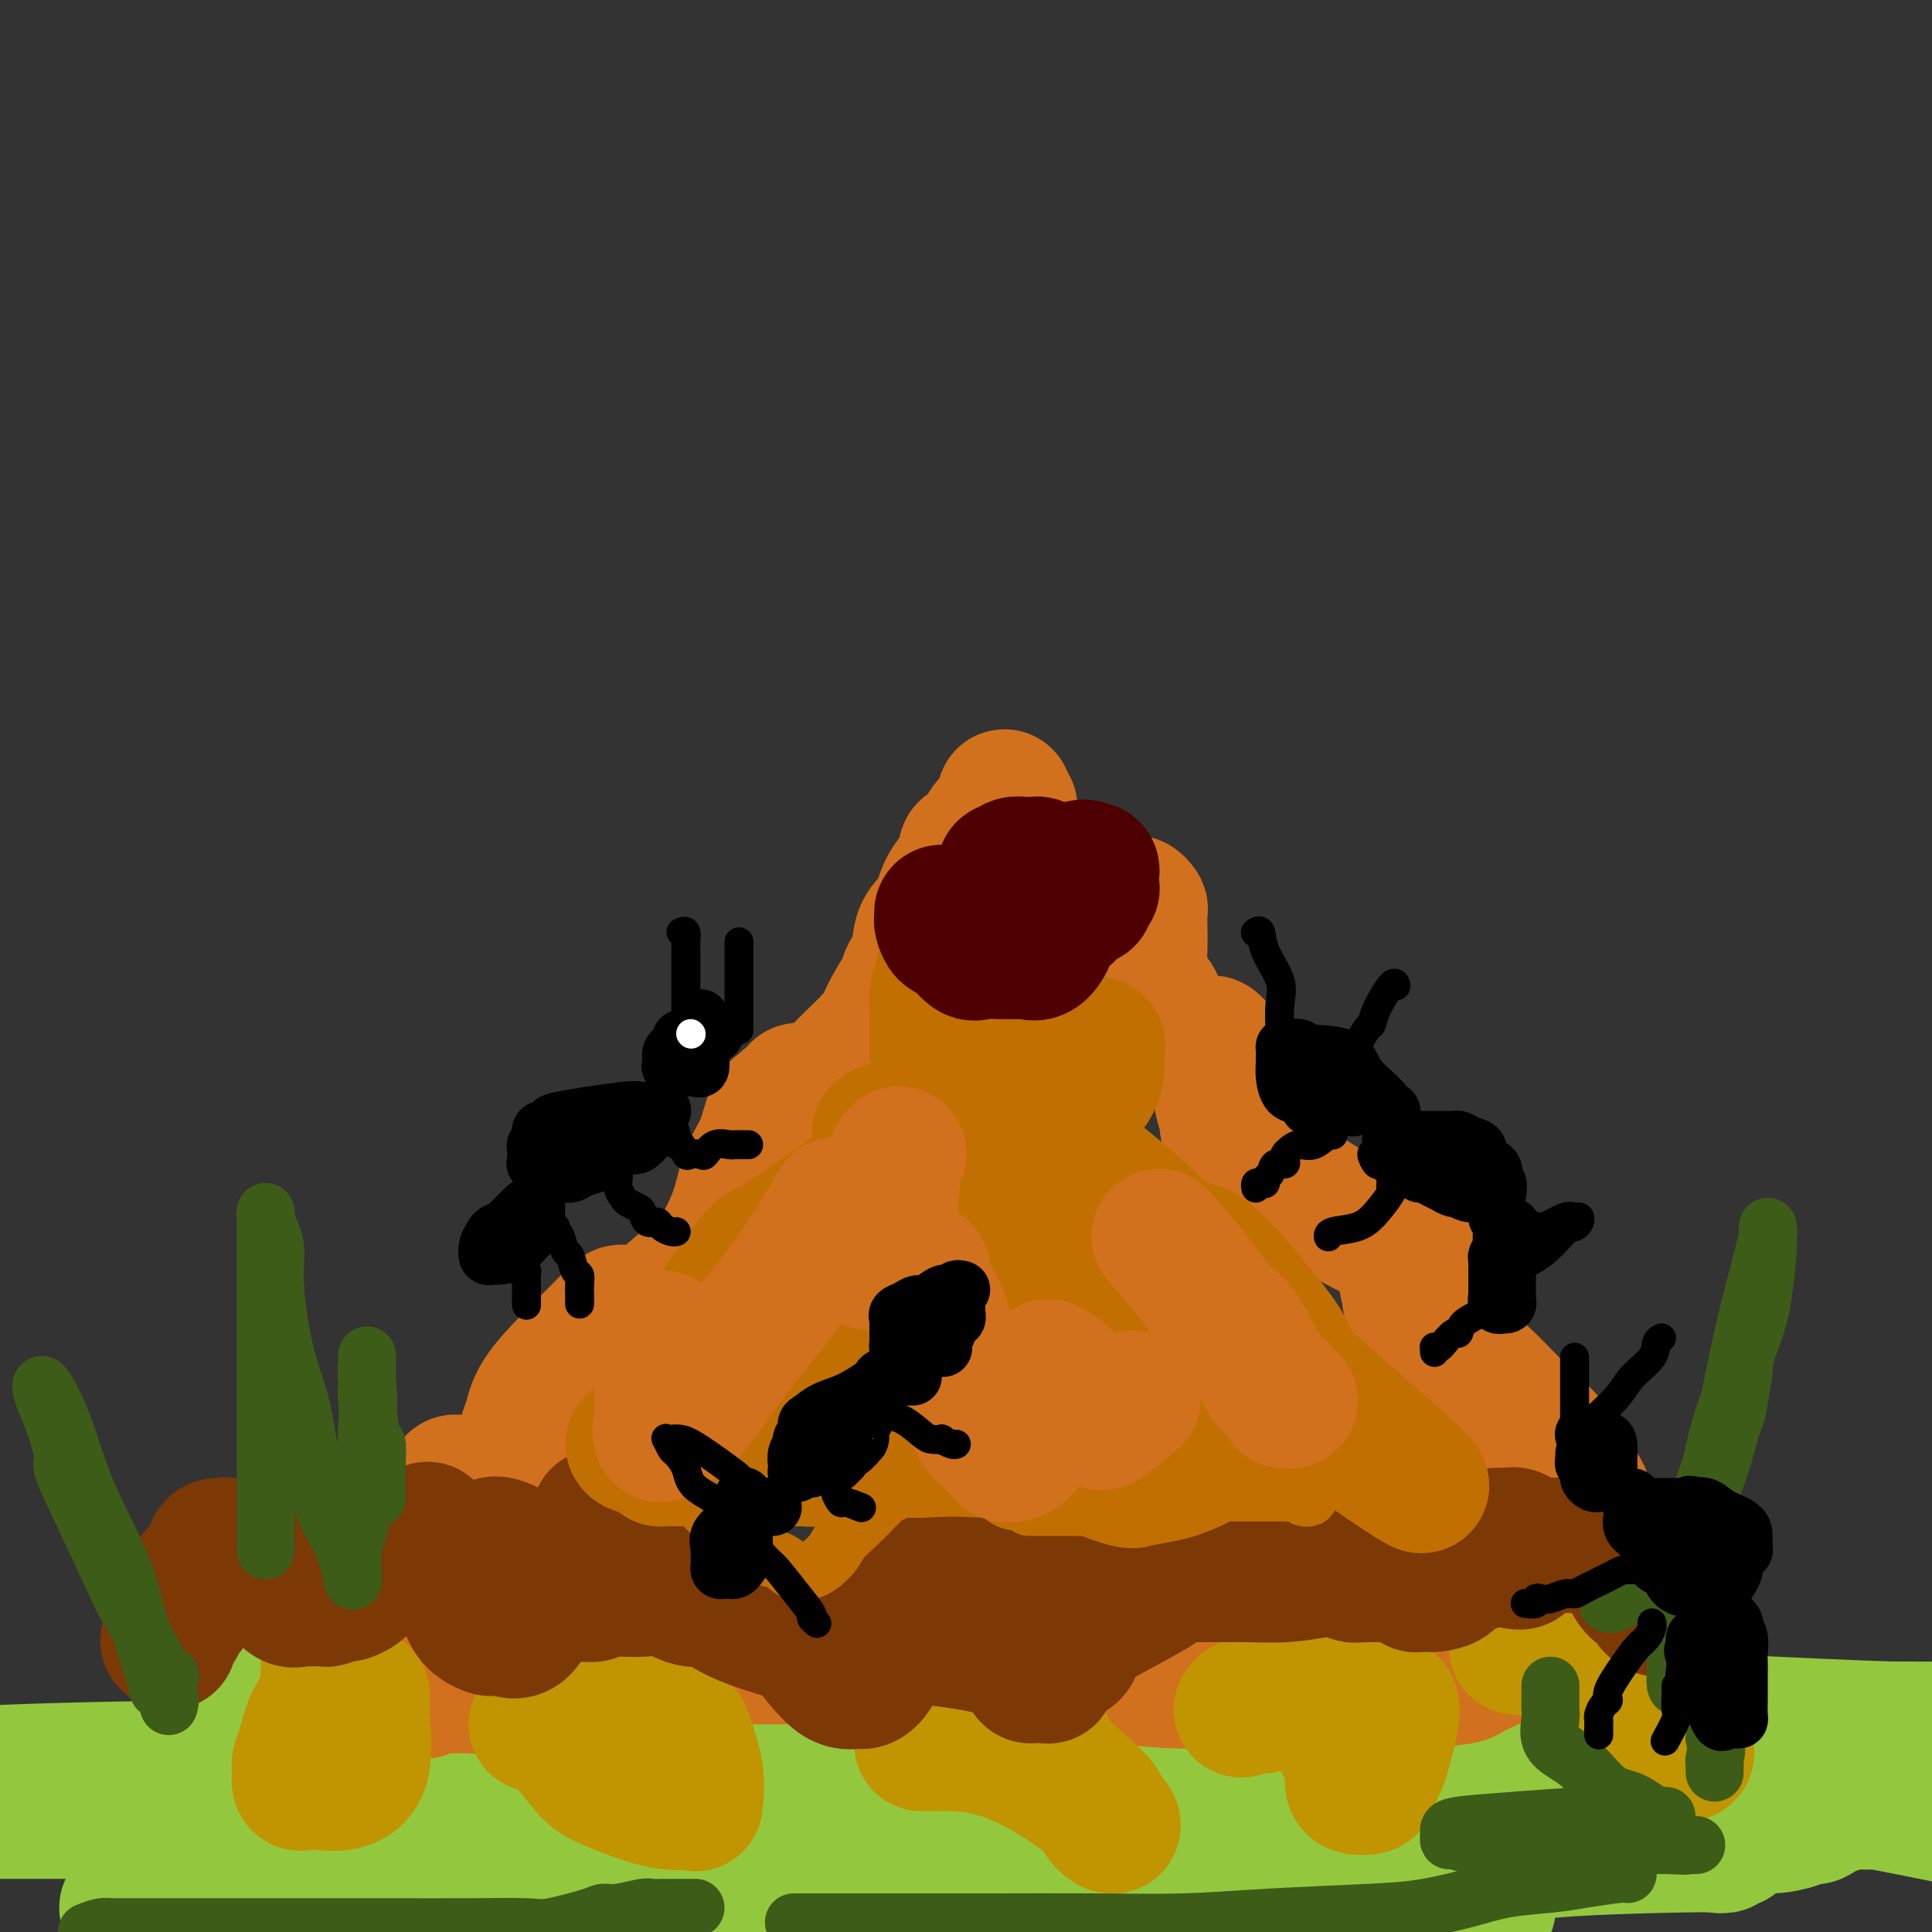 <svg viewBox='0 0 400 400' version='1.1' xmlns='http://www.w3.org/2000/svg' xmlns:xlink='http://www.w3.org/1999/xlink'><rect x="0" y="0" width="400" height="400" fill="#333333" stroke="none"/><g fill='none' stroke='rgb(147,200,62)' stroke-width='28' stroke-linecap='round' stroke-linejoin='round'><path d='M101,366c-4.367,-0.005 -8.734,-0.010 -13,0c-4.266,0.010 -8.432,0.033 -15,0c-6.568,-0.033 -15.537,-0.124 -29,0c-13.463,0.124 -31.418,0.464 -44,1c-12.582,0.536 -19.791,1.268 -27,2'/><path d='M51,369c-5.108,-0.008 -10.216,-0.016 0,0c10.216,0.016 35.755,0.058 51,0c15.245,-0.058 20.194,-0.214 22,0c1.806,0.214 0.467,0.798 0,1c-0.467,0.202 -0.063,0.023 -3,0c-2.937,-0.023 -9.214,0.109 -21,0c-11.786,-0.109 -29.082,-0.460 -47,0c-17.918,0.460 -36.459,1.730 -55,3'/><path d='M26,374c-6.758,-0.001 -13.516,-0.001 0,0c13.516,0.001 47.306,0.004 76,0c28.694,-0.004 52.290,-0.015 70,0c17.710,0.015 29.532,0.057 34,0c4.468,-0.057 1.580,-0.211 1,0c-0.580,0.211 1.147,0.789 1,1c-0.147,0.211 -2.166,0.057 -8,0c-5.834,-0.057 -15.481,-0.015 -44,0c-28.519,0.015 -75.909,0.004 -106,0c-30.091,-0.004 -42.883,-0.001 -50,0c-7.117,0.001 -8.558,0.001 -10,0'/><path d='M84,375c-2.999,0.005 -5.997,0.011 0,0c5.997,-0.011 20.990,-0.038 47,0c26.010,0.038 63.038,0.140 91,1c27.962,0.860 46.859,2.479 54,3c7.141,0.521 2.525,-0.057 1,0c-1.525,0.057 0.039,0.747 -1,1c-1.039,0.253 -4.681,0.069 -12,0c-7.319,-0.069 -18.313,-0.022 -47,0c-28.687,0.022 -75.066,0.019 -99,0c-23.934,-0.019 -25.424,-0.055 -26,0c-0.576,0.055 -0.238,0.201 1,0c1.238,-0.201 3.377,-0.747 4,-1c0.623,-0.253 -0.270,-0.212 11,-1c11.270,-0.788 34.703,-2.405 60,-3c25.297,-0.595 52.458,-0.170 78,0c25.542,0.170 49.466,0.083 63,0c13.534,-0.083 16.678,-0.162 18,0c1.322,0.162 0.824,0.564 0,1c-0.824,0.436 -1.972,0.905 -3,1c-1.028,0.095 -1.935,-0.184 -26,0c-24.065,0.184 -71.287,0.832 -102,0c-30.713,-0.832 -44.916,-3.144 -53,-4c-8.084,-0.856 -10.049,-0.258 -11,0c-0.951,0.258 -0.887,0.174 1,0c1.887,-0.174 5.597,-0.439 8,-1c2.403,-0.561 3.498,-1.418 17,-2c13.502,-0.582 39.411,-0.888 66,-1c26.589,-0.112 53.860,-0.030 77,0c23.140,0.030 42.151,0.008 51,0c8.849,-0.008 7.536,-0.002 9,0c1.464,0.002 5.704,0.001 -1,0c-6.704,-0.001 -24.352,-0.000 -42,0'/><path d='M318,369c-23.064,-0.669 -59.224,-2.340 -97,-5c-37.776,-2.660 -77.167,-6.309 -109,-10c-31.833,-3.691 -56.108,-7.425 -65,-9c-8.892,-1.575 -2.399,-0.992 -1,-1c1.399,-0.008 -2.294,-0.608 4,-1c6.294,-0.392 22.576,-0.578 49,0c26.424,0.578 62.990,1.918 101,4c38.010,2.082 77.464,4.907 112,7c34.536,2.093 64.153,3.455 79,4c14.847,0.545 14.923,0.272 15,0'/><path d='M395,358c7.294,0.032 14.588,0.063 0,0c-14.588,-0.063 -51.058,-0.221 -74,0c-22.942,0.221 -32.354,0.822 -36,1c-3.646,0.178 -1.524,-0.068 -1,0c0.524,0.068 -0.550,0.451 3,1c3.550,0.549 11.725,1.263 28,3c16.275,1.737 40.650,4.496 62,8c21.350,3.504 39.675,7.752 58,12'/><path d='M115,398c2.487,0.196 4.974,0.392 0,0c-4.974,-0.392 -17.408,-1.373 -35,-2c-17.592,-0.627 -40.342,-0.900 -49,-1c-8.658,-0.100 -3.224,-0.027 -1,0c2.224,0.027 1.240,0.007 1,0c-0.240,-0.007 0.266,-0.002 2,0c1.734,0.002 4.698,0.001 11,0c6.302,-0.001 15.942,-0.000 28,0c12.058,0.000 26.536,0.000 44,0c17.464,-0.000 37.916,-0.000 55,0c17.084,0.000 30.799,0.000 49,0c18.201,-0.000 40.887,-0.000 53,0c12.113,0.000 13.654,0.000 16,0c2.346,-0.000 5.498,-0.000 8,0c2.502,0.000 4.355,0.000 6,0c1.645,-0.000 3.080,-0.000 4,0c0.920,0.000 1.323,0.000 1,0c-0.323,-0.000 -1.372,-0.000 -2,0c-0.628,0.000 -0.834,0.001 -4,0c-3.166,-0.001 -9.293,-0.003 -22,0c-12.707,0.003 -31.993,0.012 -52,0c-20.007,-0.012 -40.734,-0.044 -58,0c-17.266,0.044 -31.072,0.166 -41,0c-9.928,-0.166 -15.980,-0.619 -18,-1c-2.020,-0.381 -0.010,-0.691 2,-1'/><path d='M113,393c-29.278,-0.536 -5.474,-0.876 5,-1c10.474,-0.124 7.618,-0.032 11,0c3.382,0.032 13.003,0.004 22,0c8.997,-0.004 17.369,0.014 28,0c10.631,-0.014 23.519,-0.062 34,0c10.481,0.062 18.554,0.234 25,0c6.446,-0.234 11.264,-0.875 15,-1c3.736,-0.125 6.388,0.266 9,0c2.612,-0.266 5.182,-1.188 8,-2c2.818,-0.812 5.883,-1.514 9,-2c3.117,-0.486 6.284,-0.758 11,-1c4.716,-0.242 10.979,-0.456 16,-1c5.021,-0.544 8.798,-1.418 16,-2c7.202,-0.582 17.828,-0.873 24,-1c6.172,-0.127 7.888,-0.091 9,0c1.112,0.091 1.619,0.237 2,0c0.381,-0.237 0.637,-0.856 1,-1c0.363,-0.144 0.832,0.186 1,0c0.168,-0.186 0.034,-0.890 0,-1c-0.034,-0.110 0.032,0.373 1,0c0.968,-0.373 2.840,-1.600 4,-2c1.160,-0.400 1.609,0.029 3,0c1.391,-0.029 3.723,-0.514 5,-1c1.277,-0.486 1.498,-0.971 2,-1c0.502,-0.029 1.283,0.399 2,0c0.717,-0.399 1.369,-1.623 2,-2c0.631,-0.377 1.241,0.095 2,0c0.759,-0.095 1.666,-0.756 2,-1c0.334,-0.244 0.095,-0.070 0,0c-0.095,0.070 -0.048,0.035 0,0'/><path d='M382,373c4.355,-1.392 1.744,-0.372 1,0c-0.744,0.372 0.379,0.096 1,0c0.621,-0.096 0.741,-0.012 1,0c0.259,0.012 0.657,-0.048 1,0c0.343,0.048 0.631,0.205 1,0c0.369,-0.205 0.820,-0.773 1,-1c0.180,-0.227 0.090,-0.114 0,0'/><path d='M388,372c0.000,0.000 0.100,0.100 0.1,0.1'/></g>
<g fill='none' stroke='rgb(210,113,29)' stroke-width='28' stroke-linecap='round' stroke-linejoin='round'><path d='M75,341c0.102,-0.861 0.205,-1.721 0,-2c-0.205,-0.279 -0.717,0.025 0,-1c0.717,-1.025 2.665,-3.378 4,-6c1.335,-2.622 2.059,-5.511 4,-9c1.941,-3.489 5.098,-7.577 7,-10c1.902,-2.423 2.547,-3.181 3,-4c0.453,-0.819 0.714,-1.698 1,-2c0.286,-0.302 0.598,-0.028 1,0c0.402,0.028 0.895,-0.189 1,0c0.105,0.189 -0.179,0.783 0,1c0.179,0.217 0.821,0.058 1,0c0.179,-0.058 -0.106,-0.013 0,0c0.106,0.013 0.603,-0.006 1,0c0.397,0.006 0.693,0.038 1,0c0.307,-0.038 0.626,-0.146 1,0c0.374,0.146 0.804,0.547 2,0c1.196,-0.547 3.157,-2.042 4,-3c0.843,-0.958 0.566,-1.381 1,-2c0.434,-0.619 1.578,-1.436 2,-2c0.422,-0.564 0.120,-0.875 0,-1c-0.120,-0.125 -0.060,-0.062 0,0'/><path d='M109,300c0.024,-0.259 0.048,-0.518 0,-1c-0.048,-0.482 -0.170,-1.188 0,-2c0.170,-0.812 0.630,-1.732 1,-3c0.370,-1.268 0.648,-2.886 2,-5c1.352,-2.114 3.776,-4.724 6,-7c2.224,-2.276 4.246,-4.219 6,-6c1.754,-1.781 3.240,-3.402 4,-4c0.760,-0.598 0.794,-0.174 1,0c0.206,0.174 0.582,0.096 1,0c0.418,-0.096 0.876,-0.211 1,0c0.124,0.211 -0.086,0.749 0,1c0.086,0.251 0.466,0.216 1,0c0.534,-0.216 1.220,-0.614 2,-1c0.780,-0.386 1.655,-0.761 2,-1c0.345,-0.239 0.160,-0.341 2,-2c1.840,-1.659 5.704,-4.874 8,-7c2.296,-2.126 3.024,-3.161 4,-5c0.976,-1.839 2.202,-4.481 3,-7c0.798,-2.519 1.169,-4.913 2,-7c0.831,-2.087 2.121,-3.866 3,-6c0.879,-2.134 1.346,-4.624 2,-6c0.654,-1.376 1.495,-1.637 2,-2c0.505,-0.363 0.674,-0.829 1,-1c0.326,-0.171 0.807,-0.049 1,0c0.193,0.049 0.096,0.024 0,0'/><path d='M164,228c2.342,-4.469 1.198,-1.141 1,0c-0.198,1.141 0.550,0.096 1,0c0.450,-0.096 0.602,0.756 1,1c0.398,0.244 1.041,-0.122 1,0c-0.041,0.122 -0.765,0.732 0,0c0.765,-0.732 3.018,-2.805 4,-4c0.982,-1.195 0.692,-1.512 2,-3c1.308,-1.488 4.215,-4.147 6,-6c1.785,-1.853 2.447,-2.900 3,-4c0.553,-1.100 0.997,-2.254 2,-4c1.003,-1.746 2.566,-4.083 3,-5c0.434,-0.917 -0.261,-0.415 0,-1c0.261,-0.585 1.478,-2.258 2,-4c0.522,-1.742 0.350,-3.554 1,-5c0.650,-1.446 2.121,-2.524 3,-4c0.879,-1.476 1.167,-3.348 2,-5c0.833,-1.652 2.212,-3.084 3,-4c0.788,-0.916 0.984,-1.315 1,-2c0.016,-0.685 -0.150,-1.657 0,-2c0.150,-0.343 0.615,-0.056 1,0c0.385,0.056 0.691,-0.119 1,0c0.309,0.119 0.622,0.532 1,1c0.378,0.468 0.822,0.991 1,1c0.178,0.009 0.089,-0.495 0,-1'/><path d='M204,177c0.453,-0.819 -0.416,-3.365 0,-5c0.416,-1.635 2.115,-2.358 3,-3c0.885,-0.642 0.955,-1.203 1,-2c0.045,-0.797 0.065,-1.832 0,-2c-0.065,-0.168 -0.214,0.529 0,1c0.214,0.471 0.790,0.715 1,1c0.210,0.285 0.055,0.612 0,1c-0.055,0.388 -0.009,0.839 0,1c0.009,0.161 -0.020,0.034 0,1c0.020,0.966 0.088,3.027 0,4c-0.088,0.973 -0.333,0.859 0,2c0.333,1.141 1.242,3.538 2,5c0.758,1.462 1.363,1.988 2,3c0.637,1.012 1.306,2.510 2,4c0.694,1.490 1.415,2.974 2,4c0.585,1.026 1.036,1.595 2,2c0.964,0.405 2.442,0.644 3,1c0.558,0.356 0.196,0.827 0,1c-0.196,0.173 -0.226,0.046 0,0c0.226,-0.046 0.707,-0.013 1,0c0.293,0.013 0.396,0.005 1,0c0.604,-0.005 1.707,-0.009 2,0c0.293,0.009 -0.223,0.029 0,0c0.223,-0.029 1.187,-0.107 2,0c0.813,0.107 1.476,0.400 2,0c0.524,-0.400 0.910,-1.492 1,-2c0.090,-0.508 -0.117,-0.431 0,-1c0.117,-0.569 0.559,-1.785 1,-3'/><path d='M232,190c0.549,-1.032 0.921,-0.613 1,-1c0.079,-0.387 -0.137,-1.582 0,-2c0.137,-0.418 0.625,-0.061 1,0c0.375,0.061 0.637,-0.175 1,0c0.363,0.175 0.829,0.760 1,1c0.171,0.240 0.048,0.135 0,1c-0.048,0.865 -0.020,2.698 0,4c0.020,1.302 0.031,2.072 0,3c-0.031,0.928 -0.105,2.015 0,4c0.105,1.985 0.391,4.868 1,6c0.609,1.132 1.543,0.514 2,1c0.457,0.486 0.437,2.077 2,4c1.563,1.923 4.709,4.178 6,5c1.291,0.822 0.728,0.209 1,0c0.272,-0.209 1.379,-0.016 2,0c0.621,0.016 0.755,-0.146 1,0c0.245,0.146 0.602,0.599 1,1c0.398,0.401 0.838,0.749 1,1c0.162,0.251 0.048,0.406 0,1c-0.048,0.594 -0.028,1.628 0,3c0.028,1.372 0.064,3.084 0,4c-0.064,0.916 -0.229,1.038 0,2c0.229,0.962 0.853,2.766 1,4c0.147,1.234 -0.184,1.898 2,4c2.184,2.102 6.884,5.640 10,8c3.116,2.360 4.650,3.540 7,5c2.350,1.460 5.517,3.201 9,5c3.483,1.799 7.281,3.657 9,5c1.719,1.343 1.360,2.172 1,3'/><path d='M292,262c5.571,4.228 1.497,1.797 0,2c-1.497,0.203 -0.418,3.039 0,4c0.418,0.961 0.176,0.048 0,0c-0.176,-0.048 -0.284,0.770 0,1c0.284,0.230 0.961,-0.129 1,0c0.039,0.129 -0.562,0.745 0,2c0.562,1.255 2.285,3.149 4,5c1.715,1.851 3.420,3.659 5,5c1.580,1.341 3.033,2.213 5,4c1.967,1.787 4.447,4.487 7,7c2.553,2.513 5.178,4.837 7,7c1.822,2.163 2.840,4.163 4,6c1.160,1.837 2.460,3.510 3,5c0.540,1.490 0.318,2.799 1,4c0.682,1.201 2.267,2.296 3,4c0.733,1.704 0.613,4.017 1,6c0.387,1.983 1.280,3.636 2,5c0.720,1.364 1.265,2.440 2,6c0.735,3.560 1.658,9.605 2,12c0.342,2.395 0.101,1.142 0,1c-0.101,-0.142 -0.064,0.827 0,1c0.064,0.173 0.155,-0.451 -1,-2c-1.155,-1.549 -3.555,-4.022 -5,-6c-1.445,-1.978 -1.936,-3.460 -3,-4c-1.064,-0.540 -2.702,-0.139 -4,0c-1.298,0.139 -2.255,0.017 -3,0c-0.745,-0.017 -1.277,0.072 -3,1c-1.723,0.928 -4.635,2.694 -7,4c-2.365,1.306 -4.182,2.153 -6,3'/><path d='M307,345c-4.079,1.630 -2.778,1.705 -4,2c-1.222,0.295 -4.968,0.808 -9,1c-4.032,0.192 -8.351,0.061 -14,0c-5.649,-0.061 -12.627,-0.051 -19,0c-6.373,0.051 -12.141,0.145 -17,0c-4.859,-0.145 -8.809,-0.529 -11,-1c-2.191,-0.471 -2.623,-1.030 -3,-1c-0.377,0.030 -0.701,0.649 -1,1c-0.299,0.351 -0.575,0.433 -1,1c-0.425,0.567 -1.001,1.617 -2,2c-0.999,0.383 -2.423,0.097 -4,0c-1.577,-0.097 -3.307,-0.007 -5,0c-1.693,0.007 -3.347,-0.068 -5,0c-1.653,0.068 -3.303,0.281 -6,0c-2.697,-0.281 -6.440,-1.056 -10,-2c-3.560,-0.944 -6.936,-2.057 -10,-3c-3.064,-0.943 -5.815,-1.717 -7,-2c-1.185,-0.283 -0.803,-0.076 -1,0c-0.197,0.076 -0.973,0.020 -1,0c-0.027,-0.020 0.695,-0.005 0,0c-0.695,0.005 -2.808,0.001 -5,0c-2.192,-0.001 -4.464,-0.000 -8,0c-3.536,0.000 -8.337,0.000 -13,0c-4.663,-0.000 -9.190,-0.000 -13,0c-3.810,0.000 -6.905,0.000 -10,0'/><path d='M128,343c-8.511,0.020 -4.288,0.069 -3,0c1.288,-0.069 -0.359,-0.257 -1,0c-0.641,0.257 -0.277,0.959 0,1c0.277,0.041 0.466,-0.579 -1,0c-1.466,0.579 -4.586,2.355 -6,3c-1.414,0.645 -1.123,0.158 -2,0c-0.877,-0.158 -2.922,0.014 -4,0c-1.078,-0.014 -1.190,-0.214 -2,0c-0.810,0.214 -2.317,0.842 -3,1c-0.683,0.158 -0.542,-0.155 -1,0c-0.458,0.155 -1.513,0.777 -3,1c-1.487,0.223 -3.404,0.046 -5,0c-1.596,-0.046 -2.871,0.039 -4,0c-1.129,-0.039 -2.112,-0.203 -3,0c-0.888,0.203 -1.682,0.772 -2,1c-0.318,0.228 -0.159,0.114 0,0'/></g>
<g fill='none' stroke='rgb(192,149,1)' stroke-width='28' stroke-linecap='round' stroke-linejoin='round'><path d='M68,345c-0.006,0.285 -0.011,0.569 0,1c0.011,0.431 0.039,1.007 0,1c-0.039,-0.007 -0.144,-0.598 0,0c0.144,0.598 0.536,2.386 0,4c-0.536,1.614 -2.001,3.053 -3,5c-0.999,1.947 -1.534,4.403 -2,6c-0.466,1.597 -0.864,2.336 -1,3c-0.136,0.664 -0.011,1.251 0,2c0.011,0.749 -0.091,1.658 0,2c0.091,0.342 0.374,0.117 1,0c0.626,-0.117 1.593,-0.125 3,0c1.407,0.125 3.253,0.385 5,0c1.747,-0.385 3.396,-1.413 4,-4c0.604,-2.587 0.162,-6.732 0,-9c-0.162,-2.268 -0.043,-2.660 0,-3c0.043,-0.340 0.012,-0.627 0,-1c-0.012,-0.373 -0.003,-0.831 0,-1c0.003,-0.169 0.001,-0.048 0,0c-0.001,0.048 -0.000,0.024 0,0'/><path d='M111,357c0.893,0.185 1.787,0.371 2,0c0.213,-0.371 -0.254,-1.297 1,0c1.254,1.297 4.231,4.817 6,7c1.769,2.183 2.331,3.029 4,4c1.669,0.971 4.447,2.068 7,3c2.553,0.932 4.882,1.698 7,2c2.118,0.302 4.024,0.140 5,0c0.976,-0.140 1.021,-0.259 1,0c-0.021,0.259 -0.107,0.894 0,0c0.107,-0.894 0.408,-3.319 0,-6c-0.408,-2.681 -1.524,-5.618 -2,-7c-0.476,-1.382 -0.312,-1.209 -1,-2c-0.688,-0.791 -2.226,-2.545 -3,-4c-0.774,-1.455 -0.782,-2.611 -1,-3c-0.218,-0.389 -0.646,-0.012 -1,0c-0.354,0.012 -0.634,-0.343 -1,-1c-0.366,-0.657 -0.819,-1.616 -1,-2c-0.181,-0.384 -0.091,-0.192 0,0'/><path d='M191,361c-0.153,-0.002 -0.305,-0.004 0,0c0.305,0.004 1.068,0.014 2,0c0.932,-0.014 2.034,-0.051 4,0c1.966,0.051 4.797,0.192 8,1c3.203,0.808 6.780,2.285 10,4c3.220,1.715 6.084,3.668 8,5c1.916,1.332 2.885,2.042 4,3c1.115,0.958 2.376,2.165 3,3c0.624,0.835 0.613,1.299 0,1c-0.613,-0.299 -1.826,-1.359 -2,-2c-0.174,-0.641 0.692,-0.862 0,-2c-0.692,-1.138 -2.942,-3.195 -5,-5c-2.058,-1.805 -3.923,-3.360 -5,-5c-1.077,-1.640 -1.367,-3.365 -2,-4c-0.633,-0.635 -1.609,-0.182 -2,0c-0.391,0.182 -0.195,0.091 0,0'/><path d='M257,354c0.224,-0.406 0.448,-0.812 1,-1c0.552,-0.188 1.432,-0.158 2,0c0.568,0.158 0.823,0.445 2,0c1.177,-0.445 3.277,-1.621 5,-2c1.723,-0.379 3.068,0.040 4,0c0.932,-0.040 1.451,-0.540 2,0c0.549,0.540 1.130,2.120 2,4c0.870,1.880 2.030,4.059 3,6c0.970,1.941 1.751,3.644 2,5c0.249,1.356 -0.035,2.366 0,3c0.035,0.634 0.389,0.891 1,1c0.611,0.109 1.478,0.069 2,0c0.522,-0.069 0.700,-0.166 1,-1c0.300,-0.834 0.721,-2.406 1,-3c0.279,-0.594 0.415,-0.211 1,-2c0.585,-1.789 1.619,-5.751 2,-8c0.381,-2.249 0.109,-2.785 0,-3c-0.109,-0.215 -0.054,-0.107 0,0'/><path d='M314,341c0.792,-0.002 1.583,-0.004 2,0c0.417,0.004 0.458,0.015 1,0c0.542,-0.015 1.583,-0.056 2,0c0.417,0.056 0.209,0.208 1,0c0.791,-0.208 2.581,-0.776 4,0c1.419,0.776 2.466,2.895 4,4c1.534,1.105 3.553,1.194 5,2c1.447,0.806 2.322,2.328 4,4c1.678,1.672 4.160,3.493 6,5c1.840,1.507 3.039,2.701 4,4c0.961,1.299 1.683,2.702 2,3c0.317,0.298 0.229,-0.508 0,-1c-0.229,-0.492 -0.600,-0.671 -1,-1c-0.400,-0.329 -0.829,-0.808 -1,-1c-0.171,-0.192 -0.086,-0.096 0,0'/></g>
<g fill='none' stroke='rgb(124,56,5)' stroke-width='28' stroke-linecap='round' stroke-linejoin='round'><path d='M89,324c0.348,0.066 0.697,0.132 1,0c0.303,-0.132 0.561,-0.463 1,0c0.439,0.463 1.059,1.718 2,3c0.941,1.282 2.204,2.591 3,4c0.796,1.409 1.126,2.920 2,4c0.874,1.080 2.294,1.731 3,2c0.706,0.269 0.698,0.155 1,0c0.302,-0.155 0.912,-0.353 2,0c1.088,0.353 2.653,1.257 4,0c1.347,-1.257 2.476,-4.676 4,-7c1.524,-2.324 3.443,-3.552 5,-5c1.557,-1.448 2.751,-3.115 4,-5c1.249,-1.885 2.553,-3.988 3,-5c0.447,-1.012 0.038,-0.934 0,-1c-0.038,-0.066 0.294,-0.277 1,0c0.706,0.277 1.786,1.042 3,2c1.214,0.958 2.561,2.107 5,4c2.439,1.893 5.969,4.528 8,6c2.031,1.472 2.561,1.782 4,3c1.439,1.218 3.786,3.346 7,5c3.214,1.654 7.297,2.834 11,4c3.703,1.166 7.028,2.318 9,3c1.972,0.682 2.593,0.894 3,1c0.407,0.106 0.601,0.108 1,0c0.399,-0.108 1.002,-0.324 1,-1c-0.002,-0.676 -0.609,-1.810 0,-3c0.609,-1.190 2.433,-2.436 4,-4c1.567,-1.564 2.876,-3.447 4,-5c1.124,-1.553 2.062,-2.777 3,-4'/><path d='M188,325c2.639,-2.795 2.737,-1.281 3,-1c0.263,0.281 0.692,-0.670 1,-1c0.308,-0.330 0.497,-0.039 1,0c0.503,0.039 1.320,-0.175 2,0c0.680,0.175 1.221,0.740 2,1c0.779,0.260 1.795,0.214 3,1c1.205,0.786 2.600,2.405 4,3c1.400,0.595 2.804,0.165 4,0c1.196,-0.165 2.185,-0.067 3,0c0.815,0.067 1.458,0.101 2,0c0.542,-0.101 0.983,-0.339 2,-1c1.017,-0.661 2.611,-1.747 4,-3c1.389,-1.253 2.573,-2.675 4,-4c1.427,-1.325 3.096,-2.554 5,-3c1.904,-0.446 4.041,-0.110 5,0c0.959,0.110 0.738,-0.006 1,0c0.262,0.006 1.007,0.135 1,0c-0.007,-0.135 -0.767,-0.533 0,0c0.767,0.533 3.061,1.999 4,3c0.939,1.001 0.522,1.537 1,2c0.478,0.463 1.849,0.851 3,1c1.151,0.149 2.081,0.058 3,0c0.919,-0.058 1.826,-0.082 3,0c1.174,0.082 2.616,0.271 4,0c1.384,-0.271 2.711,-1.000 4,-2c1.289,-1.000 2.539,-2.269 4,-3c1.461,-0.731 3.132,-0.923 4,-1c0.868,-0.077 0.934,-0.038 1,0'/><path d='M266,317c2.057,-0.840 0.701,0.061 1,1c0.299,0.939 2.255,1.916 4,3c1.745,1.084 3.279,2.276 4,3c0.721,0.724 0.628,0.978 1,1c0.372,0.022 1.210,-0.190 2,0c0.790,0.190 1.532,0.783 2,1c0.468,0.217 0.661,0.058 1,0c0.339,-0.058 0.824,-0.017 1,0c0.176,0.017 0.043,0.009 1,0c0.957,-0.009 3.003,-0.017 4,0c0.997,0.017 0.946,0.061 1,0c0.054,-0.061 0.214,-0.227 1,0c0.786,0.227 2.199,0.845 3,1c0.801,0.155 0.990,-0.154 1,0c0.010,0.154 -0.159,0.772 0,1c0.159,0.228 0.646,0.067 1,0c0.354,-0.067 0.577,-0.041 1,0c0.423,0.041 1.047,0.098 2,0c0.953,-0.098 2.234,-0.352 3,-1c0.766,-0.648 1.016,-1.690 2,-3c0.984,-1.310 2.701,-2.889 4,-4c1.299,-1.111 2.180,-1.754 3,-2c0.820,-0.246 1.579,-0.096 2,0c0.421,0.096 0.505,0.137 1,0c0.495,-0.137 1.401,-0.454 2,0c0.599,0.454 0.893,1.678 1,2c0.107,0.322 0.029,-0.260 0,0c-0.029,0.260 -0.008,1.360 0,2c0.008,0.640 0.004,0.820 0,1'/><path d='M315,323c0.384,0.774 -1.655,0.207 -3,0c-1.345,-0.207 -1.995,-0.056 -4,0c-2.005,0.056 -5.366,0.018 -8,0c-2.634,-0.018 -4.540,-0.016 -7,0c-2.460,0.016 -5.475,0.047 -7,0c-1.525,-0.047 -1.560,-0.170 -3,0c-1.440,0.170 -4.286,0.634 -6,1c-1.714,0.366 -2.297,0.634 -4,1c-1.703,0.366 -4.526,0.830 -7,1c-2.474,0.170 -4.599,0.046 -8,0c-3.401,-0.046 -8.078,-0.014 -10,0c-1.922,0.014 -1.088,0.012 -1,0c0.088,-0.012 -0.571,-0.032 -1,0c-0.429,0.032 -0.626,0.115 -1,0c-0.374,-0.115 -0.923,-0.430 -2,0c-1.077,0.430 -2.683,1.605 -3,2c-0.317,0.395 0.655,0.009 -1,1c-1.655,0.991 -5.939,3.358 -9,5c-3.061,1.642 -4.901,2.558 -6,4c-1.099,1.442 -1.458,3.408 -2,4c-0.542,0.592 -1.269,-0.191 -2,0c-0.731,0.191 -1.467,1.355 -2,2c-0.533,0.645 -0.865,0.771 -1,1c-0.135,0.229 -0.075,0.562 0,1c0.075,0.438 0.164,0.982 0,1c-0.164,0.018 -0.582,-0.491 -1,-1'/><path d='M216,346c-4.856,2.616 -2.497,-0.844 -2,-2c0.497,-1.156 -0.867,-0.009 -2,0c-1.133,0.009 -2.035,-1.121 -4,-2c-1.965,-0.879 -4.994,-1.505 -8,-2c-3.006,-0.495 -5.989,-0.857 -8,-1c-2.011,-0.143 -3.049,-0.066 -4,0c-0.951,0.066 -1.816,0.122 -2,0c-0.184,-0.122 0.312,-0.421 0,0c-0.312,0.421 -1.432,1.563 -2,2c-0.568,0.437 -0.584,0.169 -1,1c-0.416,0.831 -1.231,2.761 -2,4c-0.769,1.239 -1.491,1.786 -2,2c-0.509,0.214 -0.806,0.095 -1,0c-0.194,-0.095 -0.284,-0.165 -1,0c-0.716,0.165 -2.058,0.567 -4,-1c-1.942,-1.567 -4.486,-5.102 -6,-7c-1.514,-1.898 -2.000,-2.159 -3,-3c-1.000,-0.841 -2.514,-2.262 -4,-3c-1.486,-0.738 -2.945,-0.794 -4,-1c-1.055,-0.206 -1.706,-0.563 -3,-1c-1.294,-0.437 -3.231,-0.954 -5,-1c-1.769,-0.046 -3.369,0.380 -5,0c-1.631,-0.380 -3.291,-1.567 -5,-2c-1.709,-0.433 -3.465,-0.112 -5,0c-1.535,0.112 -2.848,0.016 -4,0c-1.152,-0.016 -2.144,0.047 -3,0c-0.856,-0.047 -1.577,-0.205 -2,0c-0.423,0.205 -0.550,0.773 -1,1c-0.450,0.227 -1.225,0.114 -2,0'/><path d='M121,330c-2.774,0.135 -1.209,-0.028 -1,0c0.209,0.028 -0.939,0.246 -2,0c-1.061,-0.246 -2.036,-0.955 -3,-2c-0.964,-1.045 -1.918,-2.424 -4,-4c-2.082,-1.576 -5.291,-3.347 -7,-4c-1.709,-0.653 -1.917,-0.186 -2,0c-0.083,0.186 -0.042,0.093 0,0'/><path d='M88,317c0.466,-0.314 0.931,-0.628 0,0c-0.931,0.628 -3.259,2.198 -4,3c-0.741,0.802 0.106,0.834 0,1c-0.106,0.166 -1.165,0.464 -2,1c-0.835,0.536 -1.446,1.311 -2,2c-0.554,0.689 -1.049,1.294 -2,2c-0.951,0.706 -2.357,1.513 -3,2c-0.643,0.487 -0.524,0.652 -1,1c-0.476,0.348 -1.546,0.878 -2,1c-0.454,0.122 -0.293,-0.163 -1,0c-0.707,0.163 -2.284,0.776 -3,1c-0.716,0.224 -0.572,0.059 -1,0c-0.428,-0.059 -1.426,-0.014 -2,0c-0.574,0.014 -0.722,-0.005 -1,0c-0.278,0.005 -0.686,0.035 -1,0c-0.314,-0.035 -0.534,-0.134 -1,0c-0.466,0.134 -1.179,0.501 -2,0c-0.821,-0.501 -1.750,-1.871 -3,-3c-1.250,-1.129 -2.821,-2.015 -4,-3c-1.179,-0.985 -1.965,-2.067 -3,-3c-1.035,-0.933 -2.319,-1.718 -3,-2c-0.681,-0.282 -0.759,-0.063 -1,0c-0.241,0.063 -0.647,-0.030 -1,0c-0.353,0.030 -0.655,0.183 -1,1c-0.345,0.817 -0.733,2.296 -1,3c-0.267,0.704 -0.412,0.632 -1,1c-0.588,0.368 -1.620,1.176 -2,2c-0.380,0.824 -0.109,1.664 0,2c0.109,0.336 0.054,0.168 0,0'/><path d='M40,329c-1.013,1.792 -0.045,1.774 0,2c0.045,0.226 -0.833,0.698 -1,1c-0.167,0.302 0.376,0.435 0,1c-0.376,0.565 -1.670,1.563 -2,2c-0.330,0.437 0.304,0.313 0,1c-0.304,0.687 -1.545,2.184 -2,3c-0.455,0.816 -0.122,0.950 0,1c0.122,0.050 0.035,0.014 0,0c-0.035,-0.014 -0.017,-0.007 0,0'/><path d='M303,324c0.339,-0.024 0.677,-0.048 1,0c0.323,0.048 0.629,0.167 1,0c0.371,-0.167 0.807,-0.619 2,-1c1.193,-0.381 3.143,-0.691 5,-1c1.857,-0.309 3.622,-0.618 5,-1c1.378,-0.382 2.369,-0.835 4,-1c1.631,-0.165 3.902,-0.040 6,0c2.098,0.040 4.022,-0.005 5,0c0.978,0.005 1.009,0.060 1,0c-0.009,-0.060 -0.057,-0.233 0,0c0.057,0.233 0.221,0.874 1,2c0.779,1.126 2.174,2.736 3,4c0.826,1.264 1.083,2.181 2,3c0.917,0.819 2.493,1.539 3,2c0.507,0.461 -0.056,0.663 0,1c0.056,0.337 0.730,0.811 1,1c0.270,0.189 0.135,0.095 0,0'/></g>
<g fill='none' stroke='rgb(61,92,24)' stroke-width='12' stroke-linecap='round' stroke-linejoin='round'><path d='M55,321c-0.000,-0.371 -0.000,-0.741 0,-1c0.000,-0.259 0.000,-0.406 0,-1c-0.000,-0.594 -0.000,-1.635 0,-2c0.000,-0.365 0.000,-0.055 0,-1c-0.000,-0.945 -0.000,-3.145 0,-9c0.000,-5.855 0.000,-15.367 0,-22c-0.000,-6.633 -0.001,-10.389 0,-15c0.001,-4.611 0.003,-10.078 0,-13c-0.003,-2.922 -0.011,-3.299 0,-4c0.011,-0.701 0.040,-1.728 0,-2c-0.040,-0.272 -0.149,0.209 0,1c0.149,0.791 0.558,1.891 1,3c0.442,1.109 0.919,2.226 1,4c0.081,1.774 -0.233,4.206 0,8c0.233,3.794 1.014,8.951 2,13c0.986,4.049 2.177,6.990 3,10c0.823,3.010 1.278,6.090 2,10c0.722,3.910 1.711,8.649 3,12c1.289,3.351 2.880,5.314 4,8c1.120,2.686 1.771,6.093 2,7c0.229,0.907 0.037,-0.688 0,-2c-0.037,-1.312 0.083,-2.341 0,-3c-0.083,-0.659 -0.368,-0.947 0,-2c0.368,-1.053 1.391,-2.872 2,-7c0.609,-4.128 0.805,-10.564 1,-17'/><path d='M76,296c0.464,-6.830 0.124,-8.405 0,-10c-0.124,-1.595 -0.033,-3.209 0,-4c0.033,-0.791 0.008,-0.759 0,-1c-0.008,-0.241 0.001,-0.756 0,0c-0.001,0.756 -0.010,2.784 0,4c0.010,1.216 0.041,1.620 0,2c-0.041,0.380 -0.155,0.737 0,3c0.155,2.263 0.577,6.432 1,8c0.423,1.568 0.845,0.536 1,1c0.155,0.464 0.041,2.423 0,4c-0.041,1.577 -0.011,2.771 0,4c0.011,1.229 0.003,2.494 0,3c-0.003,0.506 -0.002,0.253 0,0'/><path d='M35,353c-0.058,0.204 -0.115,0.409 0,0c0.115,-0.409 0.404,-1.431 0,-2c-0.404,-0.569 -1.500,-0.683 -2,-1c-0.500,-0.317 -0.404,-0.836 -1,-3c-0.596,-2.164 -1.883,-5.973 -3,-10c-1.117,-4.027 -2.062,-8.272 -4,-13c-1.938,-4.728 -4.868,-9.938 -7,-15c-2.132,-5.062 -3.467,-9.976 -5,-14c-1.533,-4.024 -3.264,-7.156 -4,-8c-0.736,-0.844 -0.476,0.602 0,2c0.476,1.398 1.169,2.748 2,5c0.831,2.252 1.800,5.406 2,7c0.200,1.594 -0.370,1.629 0,3c0.370,1.371 1.678,4.079 4,9c2.322,4.921 5.656,12.054 7,15c1.344,2.946 0.698,1.703 2,4c1.302,2.297 4.552,8.132 6,11c1.448,2.868 1.092,2.768 1,3c-0.092,0.232 0.078,0.794 0,1c-0.078,0.206 -0.406,0.055 0,0c0.406,-0.055 1.544,-0.016 2,0c0.456,0.016 0.228,0.008 0,0'/><path d='M333,332c-0.055,-0.028 -0.109,-0.056 0,0c0.109,0.056 0.382,0.197 1,0c0.618,-0.197 1.580,-0.732 2,-1c0.420,-0.268 0.297,-0.268 1,-1c0.703,-0.732 2.231,-2.195 3,-3c0.769,-0.805 0.779,-0.953 1,-1c0.221,-0.047 0.653,0.007 2,-2c1.347,-2.007 3.610,-6.076 5,-8c1.390,-1.924 1.909,-1.704 3,-4c1.091,-2.296 2.755,-7.106 4,-11c1.245,-3.894 2.071,-6.870 3,-11c0.929,-4.130 1.962,-9.413 3,-14c1.038,-4.587 2.082,-8.476 3,-12c0.918,-3.524 1.711,-6.682 2,-8c0.289,-1.318 0.075,-0.797 0,-1c-0.075,-0.203 -0.009,-1.130 0,-1c0.009,0.130 -0.038,1.316 0,2c0.038,0.684 0.162,0.867 0,3c-0.162,2.133 -0.610,6.217 -1,9c-0.390,2.783 -0.723,4.265 -2,8c-1.277,3.735 -3.497,9.724 -5,14c-1.503,4.276 -2.287,6.839 -3,10c-0.713,3.161 -1.354,6.920 -2,10c-0.646,3.080 -1.297,5.480 -2,8c-0.703,2.520 -1.456,5.160 -2,7c-0.544,1.840 -0.877,2.880 -1,4c-0.123,1.120 -0.035,2.320 0,3c0.035,0.680 0.018,0.840 0,1'/><path d='M348,333c-2.723,11.666 -0.531,2.330 0,-2c0.531,-4.330 -0.600,-3.656 0,-6c0.600,-2.344 2.931,-7.707 5,-13c2.069,-5.293 3.876,-10.516 5,-15c1.124,-4.484 1.566,-8.228 2,-12c0.434,-3.772 0.862,-7.571 1,-8c0.138,-0.429 -0.013,2.512 0,4c0.013,1.488 0.190,1.524 0,3c-0.190,1.476 -0.746,4.394 -1,6c-0.254,1.606 -0.205,1.900 -1,4c-0.795,2.100 -2.433,6.006 -4,10c-1.567,3.994 -3.062,8.076 -4,12c-0.938,3.924 -1.318,7.689 -2,11c-0.682,3.311 -1.667,6.169 -2,9c-0.333,2.831 -0.014,5.634 0,8c0.014,2.366 -0.278,4.294 0,5c0.278,0.706 1.126,0.190 2,0c0.874,-0.190 1.776,-0.054 2,0c0.224,0.054 -0.229,0.025 0,0c0.229,-0.025 1.138,-0.045 2,1c0.862,1.045 1.675,3.156 2,5c0.325,1.844 0.163,3.422 0,5'/><path d='M355,360c0.619,2.559 0.166,3.456 0,4c-0.166,0.544 -0.044,0.733 0,1c0.044,0.267 0.012,0.610 0,1c-0.012,0.390 -0.003,0.826 0,1c0.003,0.174 0.002,0.087 0,0'/><path d='M321,349c-0.001,0.248 -0.003,0.496 0,1c0.003,0.504 0.009,1.265 0,2c-0.009,0.735 -0.034,1.443 0,2c0.034,0.557 0.125,0.962 0,2c-0.125,1.038 -0.468,2.710 0,4c0.468,1.290 1.746,2.199 3,3c1.254,0.801 2.485,1.493 4,3c1.515,1.507 3.312,3.829 5,5c1.688,1.171 3.265,1.189 5,2c1.735,0.811 3.629,2.414 5,3c1.371,0.586 2.220,0.156 2,0c-0.220,-0.156 -1.509,-0.039 -2,0c-0.491,0.039 -0.184,-0.001 -1,0c-0.816,0.001 -2.755,0.042 -5,0c-2.245,-0.042 -4.798,-0.166 -9,0c-4.202,0.166 -10.055,0.623 -15,1c-4.945,0.377 -8.984,0.674 -11,1c-2.016,0.326 -2.009,0.679 -2,1c0.009,0.321 0.020,0.608 0,1c-0.020,0.392 -0.070,0.890 0,1c0.070,0.110 0.261,-0.167 1,0c0.739,0.167 2.027,0.777 5,1c2.973,0.223 7.632,0.060 12,0c4.368,-0.060 8.445,-0.016 12,0c3.555,0.016 6.587,0.005 9,0c2.413,-0.005 4.206,-0.002 6,0'/><path d='M345,382c7.151,0.309 2.529,0.083 1,0c-1.529,-0.083 0.033,-0.022 1,0c0.967,0.022 1.337,0.006 2,0c0.663,-0.006 1.618,-0.002 2,0c0.382,0.002 0.191,0.001 0,0'/><path d='M144,395c-1.178,-0.000 -2.356,-0.000 -3,0c-0.644,0.000 -0.754,0.000 -1,0c-0.246,-0.000 -0.630,-0.001 -1,0c-0.370,0.001 -0.728,0.004 -1,0c-0.272,-0.004 -0.458,-0.016 -1,0c-0.542,0.016 -1.442,0.059 -2,0c-0.558,-0.059 -0.776,-0.218 -2,0c-1.224,0.218 -3.455,0.815 -5,1c-1.545,0.185 -2.405,-0.041 -3,0c-0.595,0.041 -0.927,0.351 -3,1c-2.073,0.649 -5.888,1.638 -8,2c-2.112,0.362 -2.523,0.097 -5,0c-2.477,-0.097 -7.021,-0.026 -12,0c-4.979,0.026 -10.393,0.007 -16,0c-5.607,-0.007 -11.408,-0.002 -17,0c-5.592,0.002 -10.975,0.001 -16,0c-5.025,-0.001 -9.691,-0.001 -13,0c-3.309,0.001 -5.260,0.003 -7,0c-1.740,-0.003 -3.271,-0.011 -4,0c-0.729,0.011 -0.658,0.041 -1,0c-0.342,-0.041 -1.098,-0.155 -2,0c-0.902,0.155 -1.951,0.577 -3,1'/><path d='M165,398c-0.563,-0.000 -1.125,-0.000 0,0c1.125,0.000 3.939,0.001 8,0c4.061,-0.001 9.371,-0.003 15,0c5.629,0.003 11.577,0.012 18,0c6.423,-0.012 13.319,-0.044 20,0c6.681,0.044 13.145,0.164 19,0c5.855,-0.164 11.100,-0.611 18,-1c6.900,-0.389 15.453,-0.720 21,-1c5.547,-0.280 8.087,-0.509 11,-1c2.913,-0.491 6.199,-1.246 9,-2c2.801,-0.754 5.119,-1.509 8,-2c2.881,-0.491 6.327,-0.720 9,-1c2.673,-0.280 4.572,-0.611 7,-1c2.428,-0.389 5.384,-0.835 7,-1c1.616,-0.165 1.890,-0.047 2,0c0.110,0.047 0.055,0.024 0,0'/></g>
<g fill='none' stroke='rgb(194,111,1)' stroke-width='12' stroke-linecap='round' stroke-linejoin='round'><path d='M128,305c0.353,0.001 0.706,0.003 1,0c0.294,-0.003 0.530,-0.009 1,0c0.470,0.009 1.176,0.033 2,0c0.824,-0.033 1.768,-0.122 3,0c1.232,0.122 2.752,0.455 4,1c1.248,0.545 2.223,1.302 3,2c0.777,0.698 1.355,1.338 2,2c0.645,0.662 1.357,1.348 3,3c1.643,1.652 4.218,4.270 6,6c1.782,1.730 2.772,2.571 4,3c1.228,0.429 2.693,0.446 4,1c1.307,0.554 2.457,1.645 3,2c0.543,0.355 0.478,-0.028 1,0c0.522,0.028 1.629,0.466 3,0c1.371,-0.466 3.005,-1.835 4,-3c0.995,-1.165 1.352,-2.125 2,-3c0.648,-0.875 1.588,-1.664 3,-3c1.412,-1.336 3.294,-3.220 5,-5c1.706,-1.780 3.234,-3.458 4,-4c0.766,-0.542 0.771,0.051 1,0c0.229,-0.051 0.683,-0.746 1,-1c0.317,-0.254 0.496,-0.067 1,0c0.504,0.067 1.331,0.014 2,0c0.669,-0.014 1.179,0.010 2,0c0.821,-0.010 1.952,-0.054 4,0c2.048,0.054 5.013,0.207 7,1c1.987,0.793 2.996,2.227 4,3c1.004,0.773 2.002,0.887 3,1'/><path d='M211,311c3.763,1.000 2.170,1.000 2,1c-0.170,-0.000 1.083,-0.000 2,0c0.917,0.000 1.499,0.000 2,0c0.501,-0.000 0.921,-0.000 2,0c1.079,0.000 2.817,0.001 4,0c1.183,-0.001 1.812,-0.002 3,0c1.188,0.002 2.934,0.007 5,0c2.066,-0.007 4.453,-0.026 6,0c1.547,0.026 2.254,0.098 3,0c0.746,-0.098 1.531,-0.366 2,-1c0.469,-0.634 0.624,-1.634 1,-2c0.376,-0.366 0.974,-0.098 1,0c0.026,0.098 -0.520,0.026 0,0c0.520,-0.026 2.107,-0.007 4,0c1.893,0.007 4.094,0.002 6,0c1.906,-0.002 3.519,-0.002 5,0c1.481,0.002 2.830,0.004 4,0c1.170,-0.004 2.159,-0.015 3,0c0.841,0.015 1.532,0.057 2,0c0.468,-0.057 0.713,-0.211 1,0c0.287,0.211 0.616,0.788 1,1c0.384,0.212 0.824,0.061 1,0c0.176,-0.061 0.088,-0.030 0,0'/></g>
<g fill='none' stroke='rgb(194,111,1)' stroke-width='28' stroke-linecap='round' stroke-linejoin='round'><path d='M195,202c0.113,0.209 0.227,0.417 0,1c-0.227,0.583 -0.793,1.540 -1,3c-0.207,1.460 -0.053,3.422 0,4c0.053,0.578 0.005,-0.227 0,1c-0.005,1.227 0.031,4.486 0,6c-0.031,1.514 -0.131,1.285 1,2c1.131,0.715 3.491,2.376 5,4c1.509,1.624 2.165,3.211 4,4c1.835,0.789 4.849,0.778 7,1c2.151,0.222 3.438,0.676 5,1c1.562,0.324 3.398,0.519 5,0c1.602,-0.519 2.969,-1.751 4,-3c1.031,-1.249 1.725,-2.514 2,-4c0.275,-1.486 0.132,-3.193 0,-4c-0.132,-0.807 -0.251,-0.713 0,-1c0.251,-0.287 0.874,-0.954 -1,-1c-1.874,-0.046 -6.243,0.530 -9,2c-2.757,1.470 -3.902,3.834 -6,6c-2.098,2.166 -5.148,4.136 -8,7c-2.852,2.864 -5.505,6.624 -8,10c-2.495,3.376 -4.832,6.369 -7,9c-2.168,2.631 -4.168,4.900 -6,7c-1.832,2.100 -3.496,4.032 -5,6c-1.504,1.968 -2.846,3.971 -4,6c-1.154,2.029 -2.118,4.083 -3,6c-0.882,1.917 -1.682,3.697 -2,6c-0.318,2.303 -0.154,5.128 0,7c0.154,1.872 0.299,2.790 0,4c-0.299,1.210 -1.042,2.710 0,4c1.042,1.290 3.869,2.368 7,3c3.131,0.632 6.565,0.816 10,1'/><path d='M185,300c4.746,0.574 8.112,0.009 12,0c3.888,-0.009 8.299,0.539 12,0c3.701,-0.539 6.690,-2.165 9,-4c2.310,-1.835 3.939,-3.878 5,-6c1.061,-2.122 1.554,-4.324 2,-7c0.446,-2.676 0.845,-5.827 1,-8c0.155,-2.173 0.067,-3.367 0,-4c-0.067,-0.633 -0.113,-0.705 0,-1c0.113,-0.295 0.387,-0.813 0,-1c-0.387,-0.187 -1.433,-0.045 -1,0c0.433,0.045 2.344,-0.008 -3,0c-5.344,0.008 -17.945,0.079 -24,0c-6.055,-0.079 -5.566,-0.306 -9,0c-3.434,0.306 -10.791,1.147 -16,2c-5.209,0.853 -8.272,1.719 -11,3c-2.728,1.281 -5.123,2.977 -6,4c-0.877,1.023 -0.237,1.373 0,2c0.237,0.627 0.072,1.531 0,2c-0.072,0.469 -0.051,0.504 0,1c0.051,0.496 0.131,1.454 0,2c-0.131,0.546 -0.475,0.681 -1,1c-0.525,0.319 -1.233,0.820 -2,1c-0.767,0.180 -1.593,0.037 -2,0c-0.407,-0.037 -0.396,0.033 -1,0c-0.604,-0.033 -1.824,-0.167 -3,0c-1.176,0.167 -2.310,0.636 -3,1c-0.690,0.364 -0.938,0.623 -1,1c-0.062,0.377 0.060,0.871 0,1c-0.060,0.129 -0.303,-0.106 0,1c0.303,1.106 1.151,3.553 2,6'/><path d='M145,297c1.185,2.028 3.649,2.600 6,3c2.351,0.400 4.589,0.630 7,1c2.411,0.370 4.996,0.881 8,1c3.004,0.119 6.428,-0.154 9,0c2.572,0.154 4.293,0.736 6,0c1.707,-0.736 3.401,-2.791 5,-4c1.599,-1.209 3.102,-1.573 5,-2c1.898,-0.427 4.192,-0.917 7,-1c2.808,-0.083 6.129,0.240 9,1c2.871,0.760 5.290,1.956 10,4c4.710,2.044 11.709,4.937 15,6c3.291,1.063 2.872,0.296 3,0c0.128,-0.296 0.803,-0.122 1,0c0.197,0.122 -0.082,0.192 1,0c1.082,-0.192 3.527,-0.648 5,-1c1.473,-0.352 1.973,-0.602 3,-1c1.027,-0.398 2.580,-0.945 4,-2c1.420,-1.055 2.708,-2.619 3,-4c0.292,-1.381 -0.412,-2.580 0,-4c0.412,-1.420 1.938,-3.061 -1,-8c-2.938,-4.939 -10.342,-13.178 -15,-18c-4.658,-4.822 -6.570,-6.229 -10,-9c-3.430,-2.771 -8.377,-6.907 -13,-11c-4.623,-4.093 -8.924,-8.143 -11,-10c-2.076,-1.857 -1.929,-1.520 -2,-2c-0.071,-0.480 -0.359,-1.778 -1,-3c-0.641,-1.222 -1.634,-2.367 -2,-3c-0.366,-0.633 -0.105,-0.752 0,-1c0.105,-0.248 0.052,-0.624 0,-1'/><path d='M197,228c-0.026,-1.283 1.410,-0.492 3,0c1.590,0.492 3.336,0.684 4,1c0.664,0.316 0.247,0.758 2,2c1.753,1.242 5.676,3.286 9,5c3.324,1.714 6.048,3.097 10,6c3.952,2.903 9.134,7.326 12,10c2.866,2.674 3.418,3.600 5,5c1.582,1.400 4.194,3.275 6,5c1.806,1.725 2.807,3.301 5,6c2.193,2.699 5.580,6.522 9,10c3.420,3.478 6.873,6.611 13,12c6.127,5.389 14.928,13.033 18,16c3.072,2.967 0.416,1.255 -3,-1c-3.416,-2.255 -7.591,-5.053 -10,-7c-2.409,-1.947 -3.051,-3.041 -4,-4c-0.949,-0.959 -2.207,-1.781 -3,-3c-0.793,-1.219 -1.123,-2.834 -2,-4c-0.877,-1.166 -2.301,-1.881 -3,-3c-0.699,-1.119 -0.673,-2.640 -2,-5c-1.327,-2.360 -4.006,-5.560 -6,-8c-1.994,-2.440 -3.302,-4.122 -5,-6c-1.698,-1.878 -3.784,-3.953 -5,-5c-1.216,-1.047 -1.561,-1.065 -2,-1c-0.439,0.065 -0.971,0.214 -1,0c-0.029,-0.214 0.446,-0.789 -1,0c-1.446,0.789 -4.812,2.943 -6,4c-1.188,1.057 -0.196,1.016 -1,2c-0.804,0.984 -3.402,2.992 -6,5'/><path d='M233,270c-3.230,2.060 -2.806,2.211 -5,3c-2.194,0.789 -7.006,2.216 -12,4c-4.994,1.784 -10.172,3.925 -16,6c-5.828,2.075 -12.308,4.086 -17,6c-4.692,1.914 -7.596,3.732 -10,5c-2.404,1.268 -4.309,1.986 -5,3c-0.691,1.014 -0.170,2.324 0,3c0.170,0.676 -0.011,0.717 0,1c0.011,0.283 0.214,0.808 0,1c-0.214,0.192 -0.845,0.051 -1,0c-0.155,-0.051 0.166,-0.014 -1,0c-1.166,0.014 -3.819,0.004 -5,0c-1.181,-0.004 -0.889,-0.001 -2,0c-1.111,0.001 -3.626,0.000 -5,0c-1.374,-0.000 -1.608,0.001 -3,0c-1.392,-0.001 -3.941,-0.003 -6,0c-2.059,0.003 -3.626,0.011 -5,0c-1.374,-0.011 -2.553,-0.041 -3,0c-0.447,0.041 -0.161,0.155 0,0c0.161,-0.155 0.198,-0.578 0,-1c-0.198,-0.422 -0.630,-0.845 -1,-1c-0.370,-0.155 -0.677,-0.044 -1,0c-0.323,0.044 -0.661,0.022 -1,0'/><path d='M134,300c-5.180,-0.776 -2.129,-1.716 -1,-2c1.129,-0.284 0.336,0.087 0,0c-0.336,-0.087 -0.215,-0.633 0,-1c0.215,-0.367 0.522,-0.554 1,-1c0.478,-0.446 1.126,-1.150 2,-3c0.874,-1.850 1.975,-4.847 3,-7c1.025,-2.153 1.975,-3.461 5,-8c3.025,-4.539 8.126,-12.308 11,-16c2.874,-3.692 3.521,-3.307 5,-4c1.479,-0.693 3.791,-2.465 6,-4c2.209,-1.535 4.314,-2.835 6,-4c1.686,-1.165 2.952,-2.197 4,-3c1.048,-0.803 1.879,-1.378 3,-3c1.121,-1.622 2.533,-4.292 3,-6c0.467,-1.708 -0.009,-2.454 0,-3c0.009,-0.546 0.504,-0.890 1,-1c0.496,-0.110 0.995,0.016 1,0c0.005,-0.016 -0.483,-0.172 1,2c1.483,2.172 4.936,6.674 7,9c2.064,2.326 2.740,2.476 4,4c1.260,1.524 3.106,4.422 5,6c1.894,1.578 3.838,1.835 6,3c2.162,1.165 4.544,3.237 6,4c1.456,0.763 1.988,0.218 4,1c2.012,0.782 5.506,2.891 9,5'/><path d='M226,268c4.162,1.907 2.068,0.175 2,0c-0.068,-0.175 1.891,1.206 3,2c1.109,0.794 1.367,1.000 2,1c0.633,-0.000 1.640,-0.207 2,0c0.360,0.207 0.072,0.829 0,1c-0.072,0.171 0.072,-0.108 1,0c0.928,0.108 2.641,0.604 4,1c1.359,0.396 2.364,0.694 3,1c0.636,0.306 0.902,0.621 1,1c0.098,0.379 0.028,0.823 0,1c-0.028,0.177 -0.014,0.089 0,0'/></g>
<g fill='none' stroke='rgb(210,113,29)' stroke-width='28' stroke-linecap='round' stroke-linejoin='round'><path d='M137,277c0.000,1.234 0.000,2.467 0,3c-0.000,0.533 -0.000,0.365 0,1c0.000,0.635 0.001,2.073 0,3c-0.001,0.927 -0.004,1.341 0,3c0.004,1.659 0.013,4.561 0,6c-0.013,1.439 -0.049,1.413 0,2c0.049,0.587 0.183,1.787 0,2c-0.183,0.213 -0.684,-0.561 0,-1c0.684,-0.439 2.555,-0.545 5,-3c2.445,-2.455 5.466,-7.261 9,-12c3.534,-4.739 7.581,-9.411 11,-14c3.419,-4.589 6.211,-9.096 8,-12c1.789,-2.904 2.575,-4.207 3,-5c0.425,-0.793 0.489,-1.077 1,0c0.511,1.077 1.468,3.514 2,5c0.532,1.486 0.638,2.021 1,3c0.362,0.979 0.979,2.403 2,3c1.021,0.597 2.444,0.367 3,0c0.556,-0.367 0.244,-0.873 0,-1c-0.244,-0.127 -0.419,0.123 0,-1c0.419,-1.123 1.432,-3.621 2,-7c0.568,-3.379 0.691,-7.641 1,-10c0.309,-2.359 0.802,-2.817 1,-3c0.198,-0.183 0.099,-0.092 0,0'/><path d='M191,263c0.109,1.185 0.217,2.370 1,4c0.783,1.630 2.239,3.705 3,6c0.761,2.295 0.825,4.811 1,6c0.175,1.189 0.460,1.052 1,2c0.540,0.948 1.335,2.980 2,5c0.665,2.020 1.201,4.029 2,6c0.799,1.971 1.861,3.902 3,5c1.139,1.098 2.354,1.361 3,2c0.646,0.639 0.723,1.655 1,2c0.277,0.345 0.754,0.018 1,0c0.246,-0.018 0.262,0.274 1,0c0.738,-0.274 2.199,-1.112 3,-3c0.801,-1.888 0.943,-4.825 1,-6c0.057,-1.175 0.028,-0.587 0,0'/><path d='M217,283c1.157,0.620 2.314,1.241 3,2c0.686,0.759 0.901,1.657 2,3c1.099,1.343 3.084,3.130 4,4c0.916,0.870 0.765,0.824 1,1c0.235,0.176 0.857,0.573 1,1c0.143,0.427 -0.192,0.884 1,0c1.192,-0.884 3.912,-3.110 5,-4c1.088,-0.890 0.544,-0.445 0,0'/><path d='M240,256c2.295,2.643 4.590,5.287 6,7c1.410,1.713 1.935,2.496 3,4c1.065,1.504 2.672,3.730 4,5c1.328,1.270 2.379,1.584 4,4c1.621,2.416 3.811,6.935 5,9c1.189,2.065 1.377,1.678 2,2c0.623,0.322 1.683,1.354 2,2c0.317,0.646 -0.107,0.905 0,1c0.107,0.095 0.745,0.027 1,0c0.255,-0.027 0.128,-0.014 0,0'/></g>
<g fill='none' stroke='rgb(78,0,0)' stroke-width='28' stroke-linecap='round' stroke-linejoin='round'><path d='M195,189c-0.005,-0.099 -0.011,-0.197 0,0c0.011,0.197 0.037,0.691 0,1c-0.037,0.309 -0.139,0.433 0,1c0.139,0.567 0.519,1.578 1,2c0.481,0.422 1.063,0.257 2,1c0.937,0.743 2.230,2.396 3,3c0.770,0.604 1.018,0.161 2,0c0.982,-0.161 2.699,-0.041 4,0c1.301,0.041 2.185,0.001 3,0c0.815,-0.001 1.562,0.036 2,0c0.438,-0.036 0.568,-0.146 1,0c0.432,0.146 1.166,0.549 2,0c0.834,-0.549 1.766,-2.048 2,-3c0.234,-0.952 -0.232,-1.355 0,-2c0.232,-0.645 1.162,-1.531 2,-2c0.838,-0.469 1.582,-0.521 2,-1c0.418,-0.479 0.508,-1.386 1,-2c0.492,-0.614 1.386,-0.934 2,-1c0.614,-0.066 0.949,0.124 1,0c0.051,-0.124 -0.183,-0.562 0,-1c0.183,-0.438 0.782,-0.878 1,-1c0.218,-0.122 0.056,0.072 0,0c-0.056,-0.072 -0.005,-0.411 0,-1c0.005,-0.589 -0.037,-1.428 0,-2c0.037,-0.572 0.153,-0.878 0,-1c-0.153,-0.122 -0.577,-0.061 -1,0'/><path d='M225,180c-0.389,-0.928 -1.361,-0.249 -2,0c-0.639,0.249 -0.945,0.067 -1,0c-0.055,-0.067 0.140,-0.018 0,0c-0.140,0.018 -0.615,0.004 -1,0c-0.385,-0.004 -0.681,-0.000 -1,0c-0.319,0.000 -0.663,-0.004 -1,0c-0.337,0.004 -0.667,0.015 -1,0c-0.333,-0.015 -0.667,-0.057 -1,0c-0.333,0.057 -0.663,0.211 -1,0c-0.337,-0.211 -0.681,-0.788 -1,-1c-0.319,-0.212 -0.614,-0.058 -1,0c-0.386,0.058 -0.863,0.020 -1,0c-0.137,-0.020 0.065,-0.020 0,0c-0.065,0.020 -0.396,0.062 -1,0c-0.604,-0.062 -1.482,-0.226 -2,0c-0.518,0.226 -0.675,0.844 -1,1c-0.325,0.156 -0.818,-0.150 -1,0c-0.182,0.150 -0.052,0.757 0,1c0.052,0.243 0.026,0.121 0,0'/></g>
<g fill='none' stroke='rgb(0,0,0)' stroke-width='12' stroke-linecap='round' stroke-linejoin='round'><path d='M148,214c-0.287,0.002 -0.573,0.005 -1,0c-0.427,-0.005 -0.994,-0.016 -1,0c-0.006,0.016 0.549,0.060 0,0c-0.549,-0.060 -2.202,-0.223 -3,0c-0.798,0.223 -0.739,0.833 -1,1c-0.261,0.167 -0.841,-0.110 -1,0c-0.159,0.110 0.101,0.607 0,1c-0.101,0.393 -0.565,0.684 -1,1c-0.435,0.316 -0.842,0.659 -1,1c-0.158,0.341 -0.066,0.680 0,1c0.066,0.320 0.107,0.622 0,1c-0.107,0.378 -0.362,0.833 0,1c0.362,0.167 1.341,0.047 2,0c0.659,-0.047 1.000,-0.021 1,0c0.000,0.021 -0.340,0.035 0,0c0.340,-0.035 1.359,-0.121 2,0c0.641,0.121 0.904,0.450 1,0c0.096,-0.450 0.026,-1.679 0,-2c-0.026,-0.321 -0.007,0.264 0,0c0.007,-0.264 0.002,-1.379 0,-2c-0.002,-0.621 -0.000,-0.748 0,-1c0.000,-0.252 0.000,-0.628 0,-1c-0.000,-0.372 -0.000,-0.741 0,-1c0.000,-0.259 0.000,-0.410 0,-1c-0.000,-0.590 -0.000,-1.620 0,-2c0.000,-0.380 0.000,-0.108 0,0c-0.000,0.108 -0.000,0.054 0,0'/><path d='M137,230c0.090,-0.000 0.179,-0.000 0,0c-0.179,0.000 -0.627,0.001 -1,0c-0.373,-0.001 -0.673,-0.002 -1,0c-0.327,0.002 -0.682,0.007 -1,0c-0.318,-0.007 -0.598,-0.027 -1,0c-0.402,0.027 -0.927,0.102 -1,0c-0.073,-0.102 0.306,-0.382 -3,0c-3.306,0.382 -10.298,1.426 -13,2c-2.702,0.574 -1.115,0.679 -1,1c0.115,0.321 -1.241,0.860 -2,1c-0.759,0.140 -0.921,-0.118 -1,0c-0.079,0.118 -0.074,0.612 0,1c0.074,0.388 0.216,0.668 0,1c-0.216,0.332 -0.792,0.714 -1,1c-0.208,0.286 -0.050,0.477 0,1c0.050,0.523 -0.010,1.380 0,2c0.010,0.620 0.090,1.004 0,1c-0.090,-0.004 -0.349,-0.396 0,0c0.349,0.396 1.305,1.581 2,2c0.695,0.419 1.129,0.071 2,0c0.871,-0.071 2.180,0.135 3,0c0.820,-0.135 1.151,-0.609 2,-1c0.849,-0.391 2.216,-0.697 3,-1c0.784,-0.303 0.983,-0.602 1,-1c0.017,-0.398 -0.150,-0.894 0,-1c0.150,-0.106 0.618,0.178 1,0c0.382,-0.178 0.680,-0.817 1,-1c0.320,-0.183 0.663,0.091 1,0c0.337,-0.091 0.669,-0.545 1,-1'/><path d='M128,237c1.587,-0.944 0.555,-0.306 1,0c0.445,0.306 2.367,0.278 3,0c0.633,-0.278 -0.022,-0.806 0,-1c0.022,-0.194 0.721,-0.056 1,0c0.279,0.056 0.140,0.028 0,0'/><path d='M109,250c-0.192,0.190 -0.384,0.380 -1,1c-0.616,0.620 -1.656,1.671 -2,2c-0.344,0.329 0.009,-0.063 0,0c-0.009,0.063 -0.381,0.581 -1,1c-0.619,0.419 -1.486,0.738 -2,1c-0.514,0.262 -0.674,0.466 -1,1c-0.326,0.534 -0.816,1.397 -1,2c-0.184,0.603 -0.062,0.946 0,1c0.062,0.054 0.064,-0.183 0,0c-0.064,0.183 -0.193,0.784 0,1c0.193,0.216 0.707,0.045 1,0c0.293,-0.045 0.365,0.036 1,0c0.635,-0.036 1.834,-0.190 3,-1c1.166,-0.810 2.298,-2.276 3,-3c0.702,-0.724 0.973,-0.704 1,-1c0.027,-0.296 -0.189,-0.906 0,-1c0.189,-0.094 0.783,0.330 1,0c0.217,-0.330 0.058,-1.413 0,-2c-0.058,-0.587 -0.016,-0.680 0,-1c0.016,-0.320 0.004,-0.869 0,-1c-0.004,-0.131 -0.001,0.157 0,0c0.001,-0.157 0.000,-0.759 0,-1c-0.000,-0.241 -0.000,-0.120 0,0'/><path d='M288,231c0.121,-0.451 0.242,-0.902 0,-1c-0.242,-0.098 -0.846,0.157 -1,0c-0.154,-0.157 0.143,-0.725 -1,-2c-1.143,-1.275 -3.724,-3.256 -5,-5c-1.276,-1.744 -1.246,-3.251 -3,-4c-1.754,-0.749 -5.293,-0.739 -7,-1c-1.707,-0.261 -1.582,-0.794 -2,-1c-0.418,-0.206 -1.380,-0.084 -2,0c-0.620,0.084 -0.898,0.129 -1,0c-0.102,-0.129 -0.028,-0.433 0,0c0.028,0.433 0.010,1.601 0,2c-0.010,0.399 -0.011,0.028 0,0c0.011,-0.028 0.035,0.287 0,1c-0.035,0.713 -0.129,1.823 0,3c0.129,1.177 0.482,2.420 1,3c0.518,0.580 1.203,0.495 2,1c0.797,0.505 1.707,1.599 2,2c0.293,0.401 -0.029,0.107 0,0c0.029,-0.107 0.411,-0.029 1,0c0.589,0.029 1.387,0.008 2,0c0.613,-0.008 1.041,-0.002 1,0c-0.041,0.002 -0.549,0.001 0,0c0.549,-0.001 2.157,-0.000 3,0c0.843,0.000 0.922,0.000 1,0'/><path d='M279,229c2.000,0.500 1.000,0.250 0,0'/><path d='M288,236c0.370,0.000 0.740,0.000 1,0c0.260,-0.000 0.411,-0.000 1,0c0.589,0.000 1.615,0.000 2,0c0.385,-0.000 0.130,-0.001 1,0c0.870,0.001 2.865,0.003 4,0c1.135,-0.003 1.409,-0.013 2,0c0.591,0.013 1.500,0.048 2,0c0.500,-0.048 0.590,-0.179 1,0c0.410,0.179 1.138,0.668 2,1c0.862,0.332 1.856,0.508 2,1c0.144,0.492 -0.564,1.299 0,2c0.564,0.701 2.400,1.297 3,2c0.600,0.703 -0.034,1.513 0,2c0.034,0.487 0.738,0.652 1,1c0.262,0.348 0.081,0.878 0,1c-0.081,0.122 -0.063,-0.163 0,0c0.063,0.163 0.170,0.776 0,1c-0.170,0.224 -0.618,0.060 -1,0c-0.382,-0.060 -0.696,-0.015 -1,0c-0.304,0.015 -0.596,0.000 -1,0c-0.404,-0.000 -0.919,0.015 -1,0c-0.081,-0.015 0.274,-0.060 0,0c-0.274,0.060 -1.175,0.223 -2,0c-0.825,-0.223 -1.572,-0.834 -2,-1c-0.428,-0.166 -0.535,0.114 -1,0c-0.465,-0.114 -1.288,-0.622 -2,-1c-0.712,-0.378 -1.315,-0.627 -2,-1c-0.685,-0.373 -1.454,-0.870 -2,-1c-0.546,-0.130 -0.870,0.106 -1,0c-0.130,-0.106 -0.065,-0.553 0,-1'/><path d='M294,242c-1.482,-1.012 -0.187,-1.042 0,-1c0.187,0.042 -0.733,0.156 -1,0c-0.267,-0.156 0.121,-0.580 0,-1c-0.121,-0.420 -0.749,-0.834 -1,-1c-0.251,-0.166 -0.126,-0.083 0,0'/><path d='M313,254c-0.309,-0.118 -0.618,-0.236 -1,0c-0.382,0.236 -0.838,0.827 -1,1c-0.162,0.173 -0.029,-0.071 0,0c0.029,0.071 -0.045,0.456 0,1c0.045,0.544 0.208,1.248 0,2c-0.208,0.752 -0.788,1.554 -1,2c-0.212,0.446 -0.057,0.538 0,1c0.057,0.462 0.014,1.294 0,2c-0.014,0.706 0.000,1.285 0,2c-0.000,0.715 -0.015,1.564 0,2c0.015,0.436 0.060,0.457 0,1c-0.060,0.543 -0.226,1.607 0,2c0.226,0.393 0.845,0.116 1,0c0.155,-0.116 -0.155,-0.072 0,0c0.155,0.072 0.773,0.171 1,0c0.227,-0.171 0.061,-0.613 0,-1c-0.061,-0.387 -0.017,-0.720 0,-1c0.017,-0.280 0.005,-0.507 0,-1c-0.005,-0.493 -0.005,-1.250 0,-2c0.005,-0.750 0.016,-1.491 0,-2c-0.016,-0.509 -0.057,-0.786 0,-1c0.057,-0.214 0.212,-0.365 0,-1c-0.212,-0.635 -0.792,-1.753 -1,-3c-0.208,-1.247 -0.046,-2.623 0,-3c0.046,-0.377 -0.026,0.245 0,0c0.026,-0.245 0.150,-1.356 0,-2c-0.150,-0.644 -0.575,-0.822 -1,-1'/><path d='M310,252c0.000,-3.000 0.000,-1.500 0,0'/><path d='M199,267c-0.442,-0.109 -0.885,-0.218 -1,0c-0.115,0.218 0.096,0.761 0,1c-0.096,0.239 -0.501,0.172 -1,0c-0.499,-0.172 -1.094,-0.450 -2,0c-0.906,0.450 -2.124,1.626 -3,2c-0.876,0.374 -1.412,-0.054 -2,0c-0.588,0.054 -1.229,0.592 -2,1c-0.771,0.408 -1.671,0.687 -2,1c-0.329,0.313 -0.088,0.661 0,1c0.088,0.339 0.024,0.668 0,1c-0.024,0.332 -0.007,0.667 0,1c0.007,0.333 0.005,0.664 0,1c-0.005,0.336 -0.013,0.679 0,1c0.013,0.321 0.049,0.622 0,1c-0.049,0.378 -0.181,0.833 0,1c0.181,0.167 0.676,0.045 1,0c0.324,-0.045 0.476,-0.012 1,0c0.524,0.012 1.419,0.004 2,0c0.581,-0.004 0.850,-0.004 1,0c0.150,0.004 0.183,0.012 1,0c0.817,-0.012 2.419,-0.045 3,0c0.581,0.045 0.141,0.167 0,0c-0.141,-0.167 0.018,-0.622 0,-1c-0.018,-0.378 -0.211,-0.679 0,-1c0.211,-0.321 0.826,-0.663 1,-1c0.174,-0.337 -0.093,-0.668 0,-1c0.093,-0.332 0.547,-0.666 1,-1'/><path d='M197,274c0.249,-1.017 -0.130,-1.061 0,-1c0.130,0.061 0.767,0.226 1,0c0.233,-0.226 0.063,-0.844 0,-1c-0.063,-0.156 -0.017,0.150 0,0c0.017,-0.150 0.005,-0.757 0,-1c-0.005,-0.243 -0.002,-0.121 0,0'/><path d='M189,285c-0.192,-0.001 -0.384,-0.001 -1,0c-0.616,0.001 -1.657,0.004 -2,0c-0.343,-0.004 0.013,-0.014 0,0c-0.013,0.014 -0.396,0.052 -1,0c-0.604,-0.052 -1.428,-0.194 -2,0c-0.572,0.194 -0.892,0.724 -1,1c-0.108,0.276 -0.005,0.296 -1,1c-0.995,0.704 -3.089,2.090 -5,3c-1.911,0.910 -3.641,1.343 -5,2c-1.359,0.657 -2.349,1.537 -3,2c-0.651,0.463 -0.963,0.508 -1,1c-0.037,0.492 0.200,1.431 0,2c-0.200,0.569 -0.838,0.768 -1,1c-0.162,0.232 0.152,0.498 0,1c-0.152,0.502 -0.770,1.241 -1,2c-0.230,0.759 -0.073,1.538 0,2c0.073,0.462 0.061,0.608 0,1c-0.061,0.392 -0.169,1.029 0,1c0.169,-0.029 0.617,-0.725 1,-1c0.383,-0.275 0.700,-0.130 1,0c0.300,0.130 0.581,0.246 1,0c0.419,-0.246 0.974,-0.853 2,-1c1.026,-0.147 2.522,0.167 3,0c0.478,-0.167 -0.064,-0.814 0,-1c0.064,-0.186 0.732,0.090 1,0c0.268,-0.090 0.134,-0.545 0,-1'/><path d='M174,301c1.574,-0.708 1.009,-0.979 1,-1c-0.009,-0.021 0.537,0.206 1,0c0.463,-0.206 0.842,-0.847 1,-1c0.158,-0.153 0.094,0.180 0,0c-0.094,-0.180 -0.218,-0.875 0,-1c0.218,-0.125 0.776,0.319 1,0c0.224,-0.319 0.113,-1.402 0,-2c-0.113,-0.598 -0.226,-0.710 0,-1c0.226,-0.290 0.793,-0.757 1,-1c0.207,-0.243 0.056,-0.261 0,-1c-0.056,-0.739 -0.015,-2.199 0,-3c0.015,-0.801 0.004,-0.943 0,-1c-0.004,-0.057 -0.002,-0.028 0,0'/><path d='M160,312c-0.371,0.027 -0.742,0.054 -1,0c-0.258,-0.054 -0.403,-0.188 -1,0c-0.597,0.188 -1.646,0.697 -2,1c-0.354,0.303 -0.014,0.401 -1,1c-0.986,0.599 -3.297,1.700 -4,2c-0.703,0.300 0.204,-0.200 0,0c-0.204,0.200 -1.519,1.100 -2,2c-0.481,0.900 -0.129,1.799 0,2c0.129,0.201 0.034,-0.296 0,0c-0.034,0.296 -0.006,1.386 0,2c0.006,0.614 -0.010,0.753 0,1c0.010,0.247 0.044,0.603 0,1c-0.044,0.397 -0.167,0.836 0,1c0.167,0.164 0.623,0.053 1,0c0.377,-0.053 0.675,-0.047 1,0c0.325,0.047 0.675,0.136 1,0c0.325,-0.136 0.623,-0.497 1,-1c0.377,-0.503 0.833,-1.148 1,-2c0.167,-0.852 0.045,-1.911 0,-3c-0.045,-1.089 -0.012,-2.208 0,-3c0.012,-0.792 0.003,-1.256 0,-2c-0.003,-0.744 -0.001,-1.766 0,-2c0.001,-0.234 0.000,0.322 0,0c-0.000,-0.322 -0.000,-1.520 0,-2c0.000,-0.480 0.000,-0.240 0,0'/><path d='M328,301c-0.009,0.295 -0.017,0.589 0,1c0.017,0.411 0.060,0.937 0,1c-0.060,0.063 -0.223,-0.337 0,0c0.223,0.337 0.833,1.411 1,2c0.167,0.589 -0.109,0.693 0,1c0.109,0.307 0.604,0.816 1,1c0.396,0.184 0.695,0.042 1,0c0.305,-0.042 0.618,0.014 1,0c0.382,-0.014 0.835,-0.098 1,0c0.165,0.098 0.044,0.379 0,0c-0.044,-0.379 -0.011,-1.419 0,-2c0.011,-0.581 0.001,-0.705 0,-1c-0.001,-0.295 0.007,-0.762 0,-1c-0.007,-0.238 -0.029,-0.246 0,-1c0.029,-0.754 0.109,-2.255 0,-3c-0.109,-0.745 -0.407,-0.736 -1,-1c-0.593,-0.264 -1.479,-0.803 -2,-1c-0.521,-0.197 -0.676,-0.053 -1,0c-0.324,0.053 -0.818,0.014 -1,0c-0.182,-0.014 -0.052,-0.004 0,0c0.052,0.004 0.026,0.002 0,0'/><path d='M338,310c-0.001,0.335 -0.002,0.670 0,1c0.002,0.330 0.006,0.654 0,1c-0.006,0.346 -0.023,0.714 0,1c0.023,0.286 0.085,0.490 0,1c-0.085,0.510 -0.318,1.325 0,2c0.318,0.675 1.186,1.210 2,2c0.814,0.790 1.574,1.833 2,3c0.426,1.167 0.518,2.456 1,3c0.482,0.544 1.354,0.342 2,1c0.646,0.658 1.065,2.176 2,3c0.935,0.824 2.384,0.954 4,1c1.616,0.046 3.399,0.009 4,0c0.601,-0.009 0.020,0.010 0,0c-0.020,-0.010 0.520,-0.048 1,0c0.480,0.048 0.898,0.184 1,0c0.102,-0.184 -0.114,-0.688 0,-1c0.114,-0.312 0.556,-0.433 1,-1c0.444,-0.567 0.889,-1.580 1,-2c0.111,-0.420 -0.114,-0.248 0,-1c0.114,-0.752 0.566,-2.428 1,-3c0.434,-0.572 0.850,-0.040 1,0c0.150,0.040 0.035,-0.414 0,-1c-0.035,-0.586 0.011,-1.306 0,-2c-0.011,-0.694 -0.080,-1.363 -1,-2c-0.920,-0.637 -2.690,-1.243 -4,-2c-1.310,-0.757 -2.160,-1.665 -3,-2c-0.840,-0.335 -1.668,-0.096 -2,0c-0.332,0.096 -0.166,0.048 0,0'/><path d='M351,312c-1.729,-0.928 -1.052,-0.249 -1,0c0.052,0.249 -0.521,0.067 -1,0c-0.479,-0.067 -0.863,-0.018 -1,0c-0.137,0.018 -0.026,0.005 -1,0c-0.974,-0.005 -3.035,-0.002 -4,0c-0.965,0.002 -0.836,0.002 -1,0c-0.164,-0.002 -0.621,-0.008 -1,0c-0.379,0.008 -0.681,0.030 -1,0c-0.319,-0.030 -0.654,-0.111 -1,0c-0.346,0.111 -0.702,0.416 0,1c0.702,0.584 2.460,1.448 3,2c0.540,0.552 -0.140,0.793 0,1c0.140,0.207 1.099,0.381 2,1c0.901,0.619 1.744,1.682 2,2c0.256,0.318 -0.076,-0.111 0,0c0.076,0.111 0.559,0.761 1,1c0.441,0.239 0.840,0.068 1,0c0.160,-0.068 0.080,-0.034 0,0'/><path d='M348,320c1.119,1.226 -0.083,0.292 0,1c0.083,0.708 1.452,3.060 2,4c0.548,0.940 0.274,0.470 0,0'/><path d='M356,334c0.342,-0.088 0.684,-0.176 1,0c0.316,0.176 0.607,0.617 1,1c0.393,0.383 0.890,0.707 1,1c0.110,0.293 -0.167,0.555 0,1c0.167,0.445 0.777,1.073 1,2c0.223,0.927 0.060,2.155 0,3c-0.060,0.845 -0.016,1.309 0,2c0.016,0.691 0.005,1.611 0,3c-0.005,1.389 -0.004,3.248 0,4c0.004,0.752 0.012,0.398 0,1c-0.012,0.602 -0.045,2.160 0,3c0.045,0.840 0.168,0.962 0,1c-0.168,0.038 -0.627,-0.009 -1,0c-0.373,0.009 -0.660,0.074 -1,0c-0.340,-0.074 -0.734,-0.288 -1,0c-0.266,0.288 -0.405,1.079 -1,0c-0.595,-1.079 -1.648,-4.029 -2,-5c-0.352,-0.971 -0.003,0.038 0,0c0.003,-0.038 -0.339,-1.123 -1,-2c-0.661,-0.877 -1.641,-1.544 -2,-2c-0.359,-0.456 -0.096,-0.699 0,-1c0.096,-0.301 0.026,-0.658 0,-1c-0.026,-0.342 -0.007,-0.669 0,-1c0.007,-0.331 0.004,-0.665 0,-1'/><path d='M351,343c-0.932,-2.128 -0.264,-0.949 0,-1c0.264,-0.051 0.122,-1.333 0,-2c-0.122,-0.667 -0.225,-0.718 0,-1c0.225,-0.282 0.779,-0.795 1,-1c0.221,-0.205 0.111,-0.103 0,0'/></g>
<g fill='none' stroke='rgb(0,0,0)' stroke-width='6' stroke-linecap='round' stroke-linejoin='round'><path d='M141,193c0.423,-0.177 0.845,-0.354 1,0c0.155,0.354 0.041,1.239 0,2c-0.041,0.761 -0.011,1.397 0,2c0.011,0.603 0.003,1.172 0,2c-0.003,0.828 -0.001,1.914 0,3c0.001,1.086 0.000,2.172 0,3c-0.000,0.828 -0.000,1.399 0,2c0.000,0.601 0.000,1.233 0,2c-0.000,0.767 -0.000,1.668 0,2c0.000,0.332 0.000,0.095 0,0c-0.000,-0.095 -0.000,-0.047 0,0'/><path d='M153,195c0.000,0.440 0.000,0.880 0,1c0.000,0.120 0.000,-0.079 0,1c0.000,1.079 0.000,3.435 0,5c-0.000,1.565 0.000,2.339 0,3c0.000,0.661 0.000,1.208 0,2c0.000,0.792 0.000,1.829 0,3c0.000,1.171 0.000,2.478 0,3c0.000,0.522 0.000,0.261 0,0'/><path d='M137,228c-0.122,0.484 -0.244,0.968 0,1c0.244,0.032 0.854,-0.389 1,0c0.146,0.389 -0.172,1.587 0,2c0.172,0.413 0.834,0.042 1,0c0.166,-0.042 -0.162,0.245 0,1c0.162,0.755 0.816,1.978 1,3c0.184,1.022 -0.101,1.842 0,2c0.101,0.158 0.590,-0.348 1,0c0.410,0.348 0.741,1.550 1,2c0.259,0.450 0.444,0.149 1,0c0.556,-0.149 1.482,-0.145 2,0c0.518,0.145 0.629,0.431 1,0c0.371,-0.431 1.003,-1.580 2,-2c0.997,-0.420 2.358,-0.113 3,0c0.642,0.113 0.564,0.030 1,0c0.436,-0.030 1.385,-0.008 2,0c0.615,0.008 0.896,0.002 1,0c0.104,-0.002 0.030,-0.001 0,0c-0.030,0.001 -0.015,0.000 0,0'/><path d='M128,241c-0.001,-0.088 -0.001,-0.175 0,0c0.001,0.175 0.004,0.614 0,1c-0.004,0.386 -0.013,0.719 0,1c0.013,0.281 0.049,0.509 0,1c-0.049,0.491 -0.182,1.243 0,2c0.182,0.757 0.677,1.517 1,2c0.323,0.483 0.472,0.689 1,1c0.528,0.311 1.436,0.727 2,1c0.564,0.273 0.785,0.403 1,1c0.215,0.597 0.426,1.663 1,2c0.574,0.337 1.513,-0.053 2,0c0.487,0.053 0.522,0.550 1,1c0.478,0.450 1.398,0.852 2,1c0.602,0.148 0.886,0.042 1,0c0.114,-0.042 0.057,-0.021 0,0'/><path d='M107,253c0.303,0.030 0.606,0.061 1,0c0.394,-0.061 0.879,-0.212 1,0c0.121,0.212 -0.122,0.789 0,1c0.122,0.211 0.610,0.057 1,0c0.390,-0.057 0.683,-0.016 1,0c0.317,0.016 0.660,0.008 1,0c0.340,-0.008 0.679,-0.016 1,0c0.321,0.016 0.625,0.058 1,0c0.375,-0.058 0.821,-0.215 1,0c0.179,0.215 0.089,0.801 0,1c-0.089,0.199 -0.179,0.012 0,0c0.179,-0.012 0.626,0.153 1,1c0.374,0.847 0.675,2.376 1,3c0.325,0.624 0.676,0.343 1,1c0.324,0.657 0.623,2.252 1,3c0.377,0.748 0.833,0.648 1,1c0.167,0.352 0.045,1.156 0,2c-0.045,0.844 -0.012,1.729 0,2c0.012,0.271 0.003,-0.072 0,0c-0.003,0.072 -0.001,0.558 0,1c0.001,0.442 0.000,0.841 0,1c-0.000,0.159 -0.000,0.080 0,0'/><path d='M107,263c0.309,0.016 0.619,0.031 1,0c0.381,-0.031 0.834,-0.109 1,0c0.166,0.109 0.044,0.405 0,1c-0.044,0.595 -0.012,1.487 0,2c0.012,0.513 0.003,0.646 0,1c-0.003,0.354 -0.001,0.930 0,1c0.001,0.070 0.000,-0.366 0,0c-0.000,0.366 -0.000,1.533 0,2c0.000,0.467 0.000,0.233 0,0'/><path d='M265,215c-0.006,-0.431 -0.012,-0.862 0,-1c0.012,-0.138 0.043,0.018 0,-1c-0.043,-1.018 -0.159,-3.211 0,-5c0.159,-1.789 0.592,-3.173 0,-5c-0.592,-1.827 -2.210,-4.098 -3,-6c-0.790,-1.902 -0.751,-3.435 -1,-4c-0.249,-0.565 -0.785,-0.161 -1,0c-0.215,0.161 -0.107,0.081 0,0'/><path d='M280,216c0.224,0.323 0.449,0.646 1,0c0.551,-0.646 1.430,-2.260 2,-3c0.570,-0.740 0.832,-0.604 1,-1c0.168,-0.396 0.241,-1.323 1,-3c0.759,-1.677 2.204,-4.105 3,-5c0.796,-0.895 0.942,-0.256 1,0c0.058,0.256 0.029,0.128 0,0'/><path d='M276,231c0.000,0.304 0.000,0.608 0,1c-0.000,0.392 -0.002,0.874 0,1c0.002,0.126 0.006,-0.102 0,0c-0.006,0.102 -0.021,0.534 0,1c0.021,0.466 0.080,0.965 0,1c-0.080,0.035 -0.298,-0.394 -1,0c-0.702,0.394 -1.887,1.611 -3,2c-1.113,0.389 -2.153,-0.049 -3,0c-0.847,0.049 -1.502,0.586 -2,1c-0.498,0.414 -0.840,0.706 -1,1c-0.160,0.294 -0.138,0.589 0,1c0.138,0.411 0.392,0.937 0,1c-0.392,0.063 -1.428,-0.337 -2,0c-0.572,0.337 -0.679,1.410 -1,2c-0.321,0.590 -0.857,0.698 -1,1c-0.143,0.302 0.105,0.799 0,1c-0.105,0.201 -0.564,0.105 -1,0c-0.436,-0.105 -0.848,-0.221 -1,0c-0.152,0.221 -0.043,0.777 0,1c0.043,0.223 0.022,0.111 0,0'/><path d='M285,239c-0.512,-0.231 -1.023,-0.461 -1,0c0.023,0.461 0.581,1.615 1,2c0.419,0.385 0.700,0.002 1,0c0.300,-0.002 0.619,0.378 1,1c0.381,0.622 0.826,1.485 1,2c0.174,0.515 0.079,0.681 0,1c-0.079,0.319 -0.140,0.792 0,1c0.140,0.208 0.482,0.150 0,1c-0.482,0.850 -1.790,2.606 -3,4c-1.210,1.394 -2.324,2.426 -4,3c-1.676,0.574 -3.913,0.690 -5,1c-1.087,0.310 -1.023,0.814 -1,1c0.023,0.186 0.007,0.053 0,0c-0.007,-0.053 -0.003,-0.027 0,0'/><path d='M311,255c0.332,0.113 0.664,0.227 1,0c0.336,-0.227 0.676,-0.793 1,-1c0.324,-0.207 0.633,-0.053 1,0c0.367,0.053 0.791,0.007 1,0c0.209,-0.007 0.202,0.027 1,0c0.798,-0.027 2.399,-0.113 3,0c0.601,0.113 0.200,0.425 1,0c0.800,-0.425 2.800,-1.589 4,-2c1.200,-0.411 1.599,-0.071 2,0c0.401,0.071 0.804,-0.126 1,0c0.196,0.126 0.184,0.577 0,1c-0.184,0.423 -0.539,0.820 -1,1c-0.461,0.180 -1.029,0.144 -2,1c-0.971,0.856 -2.344,2.603 -4,4c-1.656,1.397 -3.596,2.443 -5,3c-1.404,0.557 -2.272,0.625 -3,1c-0.728,0.375 -1.316,1.059 -2,2c-0.684,0.941 -1.465,2.141 -2,3c-0.535,0.859 -0.825,1.377 -1,2c-0.175,0.623 -0.236,1.350 -1,2c-0.764,0.650 -2.232,1.221 -3,2c-0.768,0.779 -0.837,1.764 -1,2c-0.163,0.236 -0.422,-0.278 -1,0c-0.578,0.278 -1.475,1.346 -2,2c-0.525,0.654 -0.676,0.893 -1,1c-0.324,0.107 -0.819,0.080 -1,0c-0.181,-0.080 -0.049,-0.214 0,0c0.049,0.214 0.014,0.775 0,1c-0.014,0.225 -0.007,0.112 0,0'/><path d='M156,310c-0.177,-0.613 -0.355,-1.226 -1,-2c-0.645,-0.774 -1.759,-1.710 -2,-2c-0.241,-0.290 0.391,0.066 -1,-1c-1.391,-1.066 -4.804,-3.556 -7,-5c-2.196,-1.444 -3.174,-1.844 -4,-2c-0.826,-0.156 -1.502,-0.068 -2,0c-0.498,0.068 -0.820,0.117 -1,0c-0.180,-0.117 -0.218,-0.401 0,0c0.218,0.401 0.692,1.488 1,2c0.308,0.512 0.448,0.448 1,1c0.552,0.552 1.514,1.721 2,3c0.486,1.279 0.494,2.668 2,4c1.506,1.332 4.509,2.605 6,4c1.491,1.395 1.469,2.911 2,4c0.531,1.089 1.614,1.753 3,3c1.386,1.247 3.074,3.079 4,4c0.926,0.921 1.089,0.930 2,2c0.911,1.070 2.570,3.201 4,5c1.430,1.799 2.631,3.266 3,4c0.369,0.734 -0.093,0.736 0,1c0.093,0.264 0.741,0.790 1,1c0.259,0.210 0.130,0.105 0,0'/><path d='M166,302c-0.082,-0.621 -0.164,-1.241 0,-1c0.164,0.241 0.575,1.345 1,2c0.425,0.655 0.864,0.863 1,1c0.136,0.137 -0.029,0.204 1,1c1.029,0.796 3.254,2.322 4,3c0.746,0.678 0.015,0.508 0,1c-0.015,0.492 0.687,1.647 1,2c0.313,0.353 0.238,-0.097 1,0c0.762,0.097 2.361,0.742 3,1c0.639,0.258 0.320,0.129 0,0'/><path d='M183,293c1.281,0.113 2.562,0.225 4,1c1.438,0.775 3.033,2.211 4,3c0.967,0.789 1.307,0.929 2,1c0.693,0.071 1.741,0.071 2,0c0.259,-0.071 -0.271,-0.215 0,0c0.271,0.215 1.342,0.789 2,1c0.658,0.211 0.902,0.060 1,0c0.098,-0.060 0.049,-0.030 0,0'/><path d='M328,296c0.312,-0.314 0.623,-0.628 1,-1c0.377,-0.372 0.819,-0.802 1,-1c0.181,-0.198 0.100,-0.165 1,-1c0.900,-0.835 2.781,-2.539 4,-4c1.219,-1.461 1.777,-2.679 3,-4c1.223,-1.321 3.111,-2.746 4,-4c0.889,-1.254 0.778,-2.338 1,-3c0.222,-0.662 0.778,-0.904 1,-1c0.222,-0.096 0.111,-0.048 0,0'/><path d='M326,281c0.000,0.699 0.000,1.398 0,2c0.000,0.602 0.000,1.108 0,2c0.000,0.892 0.000,2.169 0,3c0.000,0.831 0.000,1.214 0,2c0.000,0.786 0.000,1.973 0,3c0.000,1.027 0.000,1.892 0,3c0.000,1.108 0.000,2.459 0,3c0.000,0.541 0.000,0.270 0,0'/><path d='M346,320c-0.046,0.650 -0.091,1.299 -1,2c-0.909,0.701 -2.681,1.452 -3,2c-0.319,0.548 0.816,0.893 0,1c-0.816,0.107 -3.583,-0.025 -5,0c-1.417,0.025 -1.486,0.207 -3,1c-1.514,0.793 -4.475,2.199 -6,3c-1.525,0.801 -1.614,0.998 -2,1c-0.386,0.002 -1.068,-0.192 -2,0c-0.932,0.192 -2.114,0.769 -3,1c-0.886,0.231 -1.478,0.114 -2,0c-0.522,-0.114 -0.975,-0.227 -1,0c-0.025,0.227 0.378,0.792 0,1c-0.378,0.208 -1.537,0.059 -2,0c-0.463,-0.059 -0.232,-0.030 0,0'/><path d='M342,336c0.070,0.234 0.141,0.468 0,1c-0.141,0.532 -0.492,1.361 -1,2c-0.508,0.639 -1.172,1.087 -2,2c-0.828,0.913 -1.819,2.290 -3,4c-1.181,1.710 -2.551,3.754 -3,5c-0.449,1.246 0.023,1.695 0,2c-0.023,0.305 -0.542,0.467 -1,1c-0.458,0.533 -0.855,1.436 -1,2c-0.145,0.564 -0.039,0.790 0,1c0.039,0.210 0.010,0.403 0,1c-0.010,0.597 -0.003,1.599 0,2c0.003,0.401 0.001,0.200 0,0'/><path d='M347,349c0.001,0.287 0.002,0.574 0,1c-0.002,0.426 -0.008,0.990 0,1c0.008,0.010 0.030,-0.536 0,0c-0.030,0.536 -0.111,2.154 0,3c0.111,0.846 0.415,0.920 0,2c-0.415,1.080 -1.547,3.166 -2,4c-0.453,0.834 -0.226,0.417 0,0'/></g>
<g fill='none' stroke='rgb(255,255,255)' stroke-width='6' stroke-linecap='round' stroke-linejoin='round'><path d='M143,214c0.000,0.000 0.100,0.100 0.1,0.1'/></g>
</svg>